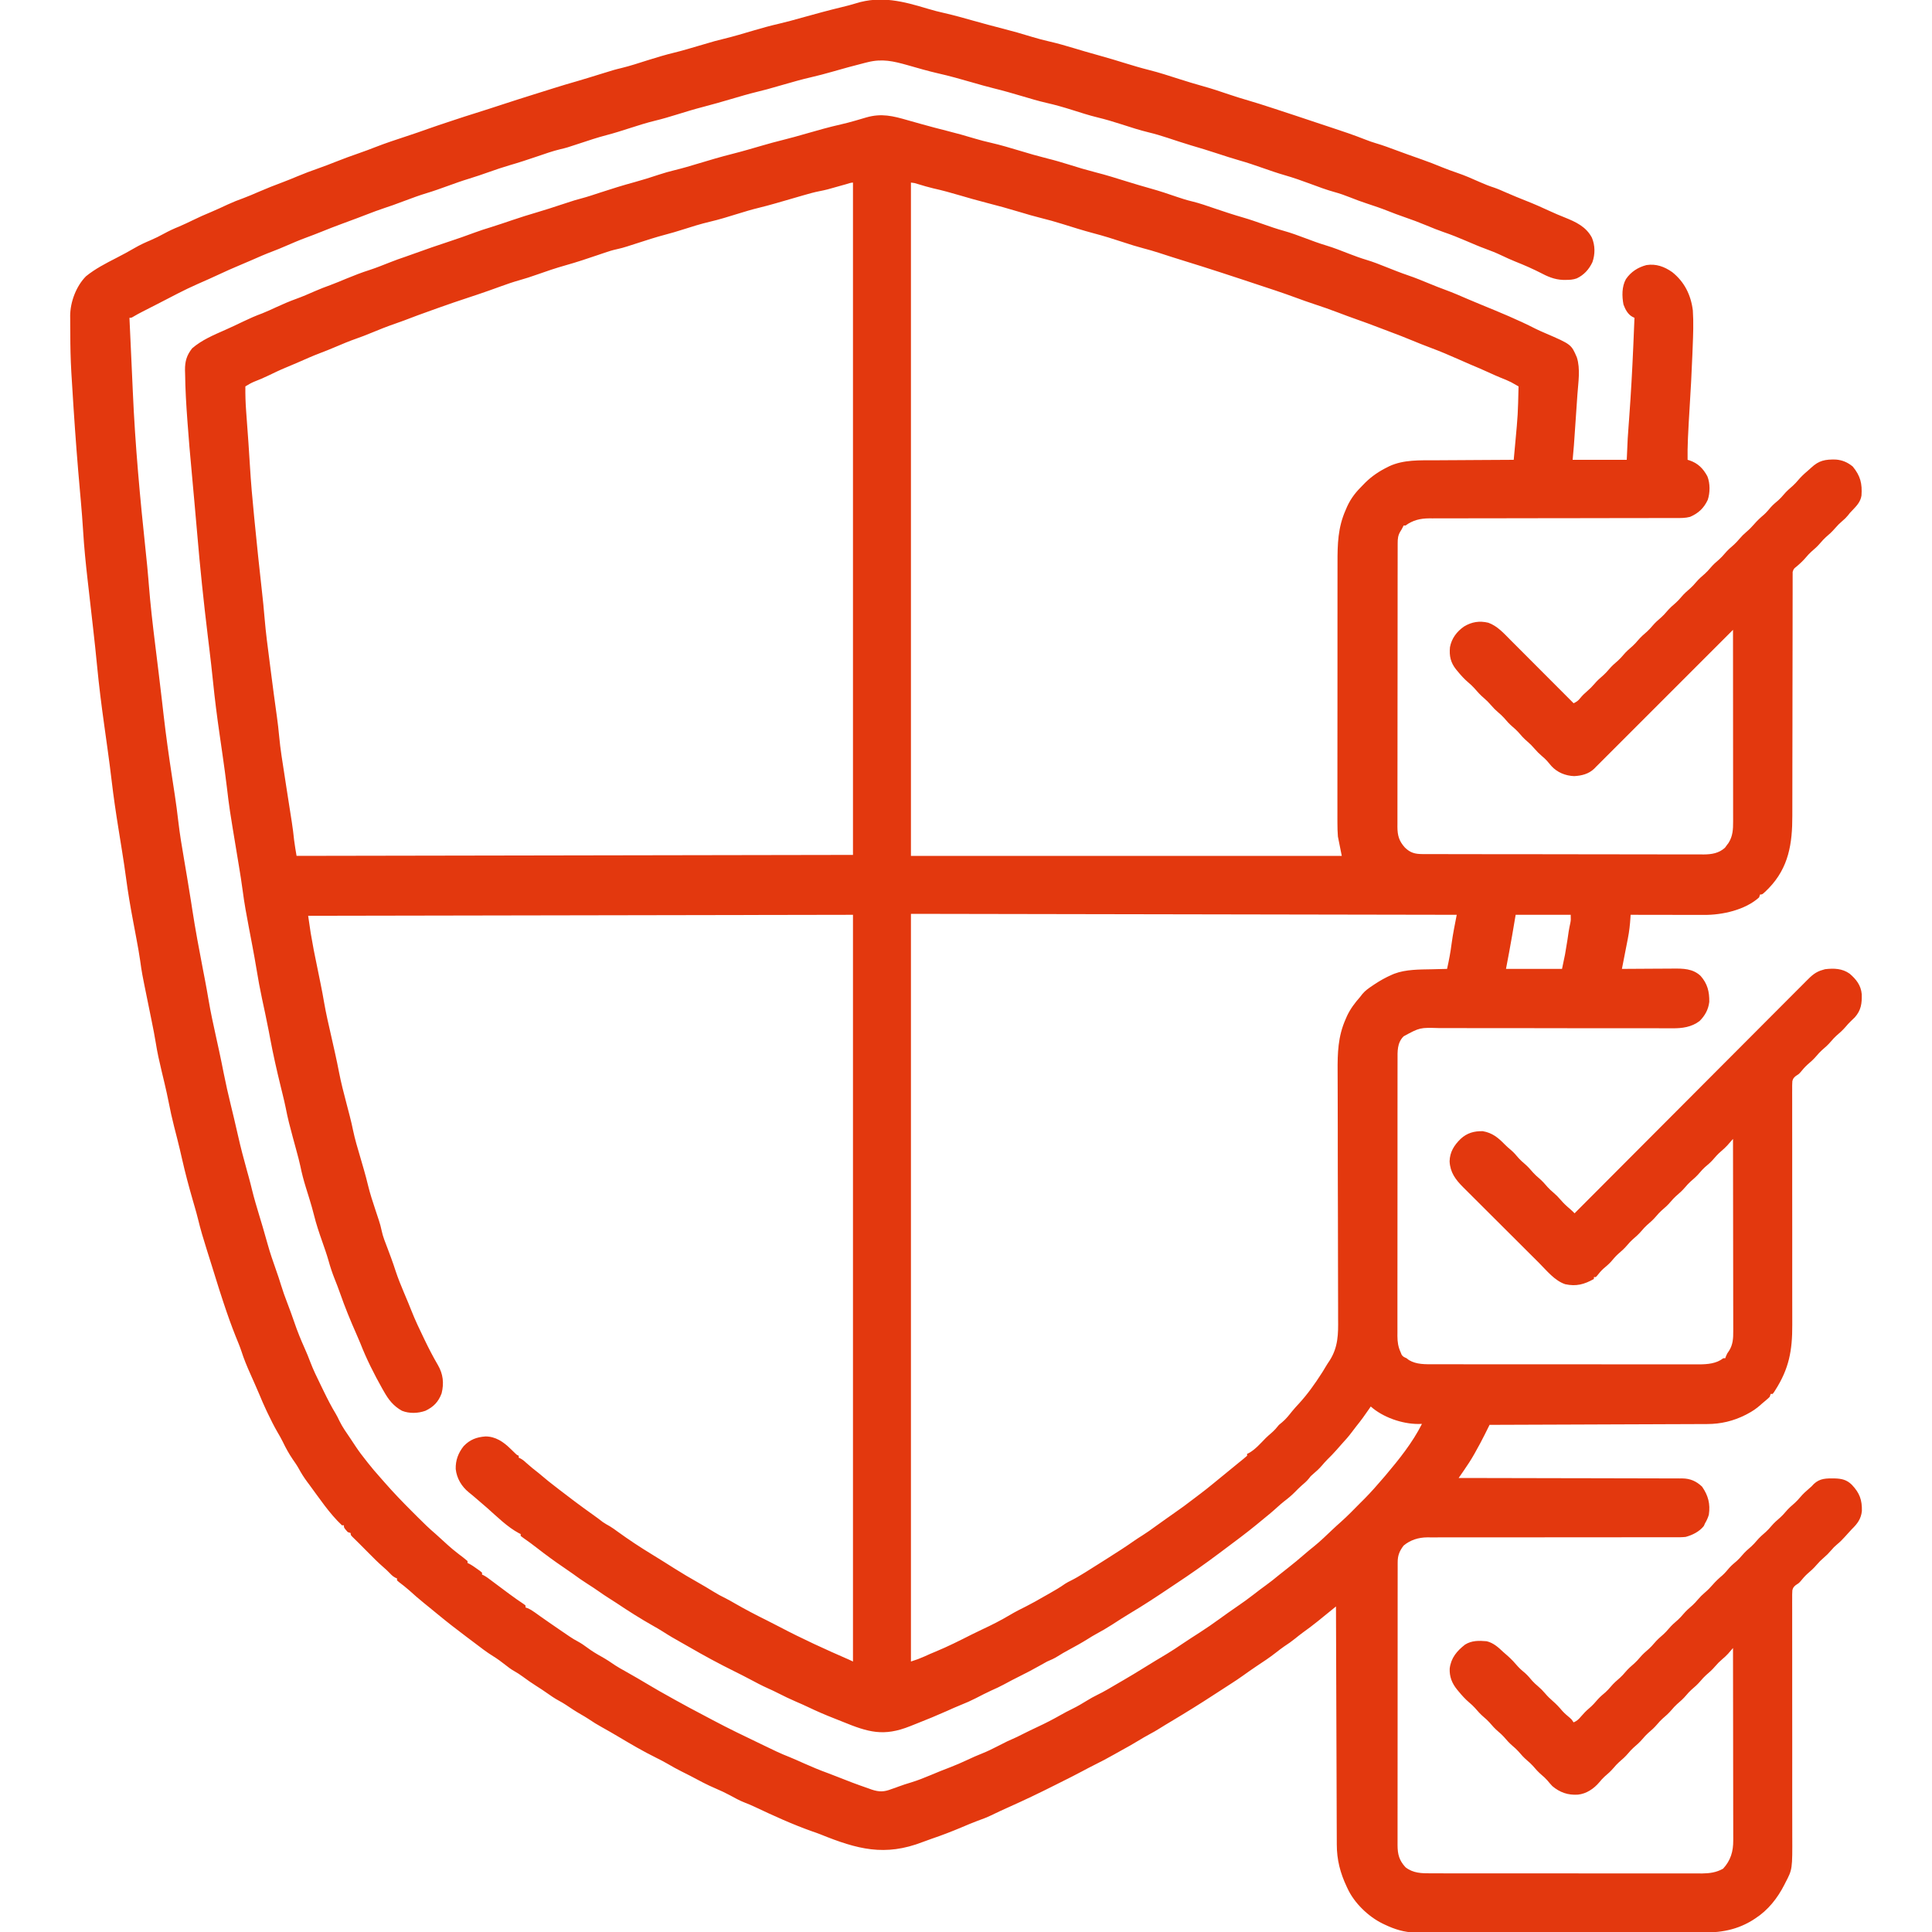 <svg width="2000" height="2000" viewBox="0 0 2000 2000" fill="none" xmlns="http://www.w3.org/2000/svg">
<g clip-path="url(#clip0_10_45)">
<path d="M960.281 9.008C966.061 10.746 971.853 12.266 977.75 13.562C987.929 15.859 997.948 18.718 1007.99 21.54C1017.99 24.348 1028 27.07 1038.06 29.625C1048.22 32.206 1058.27 35.073 1068.28 38.161C1074.23 39.973 1080.19 41.546 1086.25 42.93C1094.92 44.915 1103.42 47.374 1111.94 49.938C1114.94 50.834 1117.95 51.728 1120.96 52.621C1121.68 52.835 1122.4 53.049 1123.14 53.27C1128.1 54.742 1133.07 56.153 1138.06 57.5C1147.32 60.007 1156.48 62.871 1165.65 65.677C1173.52 68.082 1181.38 70.452 1189.37 72.438C1200.07 75.107 1210.53 78.579 1221.03 81.917C1228.99 84.445 1236.95 86.903 1245 89.125C1254.1 91.644 1263.04 94.609 1271.98 97.666C1278.78 99.982 1285.62 102.09 1292.52 104.094C1300 106.273 1307.41 108.65 1314.81 111.062C1316.28 111.538 1317.74 112.013 1319.2 112.488C1333.66 117.188 1348.08 121.997 1362.49 126.825C1367.39 128.465 1372.29 130.087 1377.2 131.699C1389.29 135.679 1401.34 139.71 1413.18 144.401C1416.95 145.885 1420.69 147.237 1424.57 148.359C1431.86 150.484 1438.94 153.193 1446.06 155.812C1449.03 156.898 1451.99 157.983 1454.95 159.066C1455.67 159.328 1456.38 159.589 1457.12 159.859C1462.17 161.704 1467.23 163.496 1472.31 165.25C1479.16 167.624 1485.86 170.316 1492.57 173.044C1497.77 175.148 1503 177.076 1508.31 178.875C1516.38 181.617 1524.13 185.003 1531.9 188.486C1536.8 190.673 1541.66 192.608 1546.77 194.242C1550.89 195.643 1554.84 197.439 1558.81 199.187C1565.81 202.23 1572.83 205.154 1579.94 207.937C1588.19 211.184 1596.27 214.763 1604.32 218.5C1609.37 220.839 1614.45 222.998 1619.62 225.04C1631.35 229.782 1641.79 234.507 1647.94 246.062C1651.31 254.183 1651.37 263.009 1648.5 271.312C1644.98 278.832 1639.74 284.665 1632.21 288.202C1628.37 289.588 1624.68 289.765 1620.62 289.75C1619.76 289.748 1618.89 289.746 1618 289.745C1608.99 289.422 1601.85 286.18 1593.99 282.039C1591.18 280.572 1588.31 279.255 1585.44 277.937C1584.41 277.46 1583.39 276.984 1582.33 276.492C1577.75 274.439 1573.1 272.563 1568.44 270.678C1563.7 268.742 1559.06 266.653 1554.44 264.437C1548.97 261.829 1543.45 259.61 1537.75 257.551C1531.09 255.107 1524.58 252.3 1518.06 249.5C1510.2 246.134 1502.36 242.937 1494.26 240.205C1488.47 238.228 1482.84 235.918 1477.19 233.562C1469.29 230.277 1461.35 227.287 1453.26 224.524C1447.8 222.653 1442.42 220.635 1437.06 218.5C1429.74 215.59 1422.32 213.069 1414.83 210.629C1409.05 208.732 1403.39 206.639 1397.75 204.375C1392.31 202.198 1386.9 200.306 1381.25 198.75C1373.06 196.489 1365.14 193.533 1357.19 190.562C1348.08 187.165 1338.99 183.948 1329.63 181.28C1322.1 179.103 1314.71 176.526 1307.31 173.937C1299.17 171.094 1291.05 168.308 1282.75 165.972C1275.27 163.846 1267.89 161.405 1260.5 159C1251.27 155.998 1242.03 153.082 1232.69 150.41C1228.65 149.223 1224.65 147.927 1220.65 146.621C1219.98 146.403 1219.31 146.185 1218.62 145.96C1215.27 144.865 1211.91 143.764 1208.56 142.652C1202.13 140.537 1195.71 138.619 1189.13 137.035C1179.69 134.764 1170.51 131.77 1161.28 128.782C1152.92 126.083 1144.59 123.58 1136.05 121.526C1127.18 119.361 1118.5 116.528 1109.78 113.782C1101.07 111.04 1092.38 108.539 1083.46 106.526C1074.85 104.556 1066.41 102.01 1057.94 99.5C1048.35 96.665 1038.78 93.887 1029.07 91.521C1021.43 89.645 1013.89 87.453 1006.33 85.284C994.618 81.927 982.932 78.592 971.041 75.929C960.463 73.507 950.044 70.442 939.608 67.476C924.902 63.311 913.296 60.599 898.25 64.375C897.192 64.634 896.134 64.893 895.045 65.16C883.642 68.001 872.329 71.18 861.028 74.396C853.925 76.409 846.827 78.317 839.629 79.961C830.134 82.133 820.796 84.807 811.437 87.5C792.847 92.838 792.847 92.838 783.961 95.004C774.955 97.203 766.079 99.82 757.187 102.437C747.602 105.257 738.017 108.028 728.344 110.531C718.894 112.979 709.581 115.8 700.262 118.7C692.907 120.984 685.566 123.159 678.078 124.965C669.397 127.065 660.933 129.758 652.437 132.5C644.158 135.165 635.906 137.812 627.484 139.996C618.393 142.363 609.52 145.338 600.607 148.294C586.613 152.924 586.613 152.924 580.055 154.473C571.973 156.399 564.168 159.196 556.312 161.875C546.642 165.166 536.973 168.348 527.156 171.178C520.099 173.228 513.18 175.618 506.25 178.062C499.39 180.474 492.541 182.866 485.578 184.965C478.127 187.222 470.82 189.856 463.5 192.5C456.197 195.137 448.911 197.766 441.472 200C434.181 202.198 427.068 204.837 419.937 207.5C405.738 212.787 405.738 212.787 398.945 215.012C392.193 217.23 385.572 219.766 378.937 222.312C376.365 223.296 373.792 224.277 371.219 225.258C370.591 225.497 369.963 225.736 369.317 225.983C364.206 227.929 359.077 229.818 353.937 231.687C346.653 234.344 339.453 237.186 332.265 240.093C327.226 242.126 322.165 244.07 317.062 245.937C309.78 248.613 302.678 251.668 295.562 254.756C290.949 256.753 286.336 258.682 281.625 260.437C274.493 263.113 267.542 266.196 260.571 269.259C255.736 271.382 250.893 273.468 246.012 275.48C240.063 277.947 234.216 280.604 228.375 283.312C220.479 286.957 212.575 290.572 204.587 294.011C190.61 300.123 177.122 307.461 163.55 314.411C160.779 315.83 158.005 317.246 155.232 318.662C153.453 319.573 151.674 320.483 149.894 321.394C148.663 322.023 148.663 322.023 147.407 322.663C144.23 324.293 141.119 325.927 138.069 327.788C136 329 136 329 134 329C134.741 345.438 135.495 361.876 136.269 378.312C136.687 387.196 137.093 396.08 137.473 404.965C139.883 460.773 145.036 516.44 150.958 571.976C151.955 581.371 152.922 590.762 153.662 600.181C153.718 600.894 153.774 601.608 153.832 602.343C153.889 603.068 153.946 603.794 154.005 604.541C155.66 625.579 158.069 646.491 160.667 667.432C161.225 671.944 161.776 676.456 162.328 680.969C162.546 682.749 162.763 684.529 162.981 686.309C163.088 687.18 163.194 688.051 163.304 688.949C163.623 691.554 163.943 694.158 164.263 696.763C165.397 706.002 166.507 715.243 167.562 724.492C168.04 728.662 168.519 732.831 169 737C169.142 738.235 169.284 739.47 169.431 740.743C171.879 761.9 174.834 782.949 178.062 804C178.933 809.687 179.8 815.374 180.66 821.062C180.765 821.753 180.869 822.443 180.977 823.154C182.314 832.007 183.503 840.865 184.512 849.762C186.082 863.531 188.412 877.156 190.75 890.812C191.543 895.482 192.331 900.153 193.119 904.823C193.344 906.155 193.569 907.487 193.794 908.819C195.192 917.086 196.549 925.358 197.824 933.645C197.96 934.529 198.096 935.414 198.237 936.326C198.505 938.068 198.773 939.811 199.041 941.553C202.244 962.326 206.105 982.961 210.093 1003.6C210.545 1005.94 210.997 1008.27 211.449 1010.61C211.781 1012.33 211.781 1012.33 212.119 1014.07C213.499 1021.25 214.776 1028.44 215.992 1035.64C218.086 1047.97 220.746 1060.17 223.437 1072.37C224.376 1076.65 225.312 1080.93 226.246 1085.21C226.477 1086.27 226.708 1087.32 226.945 1088.41C228.562 1095.86 230.07 1103.32 231.539 1110.79C233.731 1121.91 236.258 1132.93 238.937 1143.94C239.822 1147.6 240.704 1151.27 241.586 1154.93C241.799 1155.81 242.012 1156.7 242.231 1157.6C243.666 1163.57 245.041 1169.54 246.381 1175.52C249.144 1187.85 252.366 1200.02 255.754 1212.19C256.12 1213.5 256.486 1214.82 256.851 1216.13C257.032 1216.78 257.214 1217.43 257.4 1218.11C258.66 1222.67 259.815 1227.25 260.937 1231.86C263.114 1240.72 265.734 1249.45 268.375 1258.19C269.361 1261.47 270.345 1264.75 271.328 1268.03C271.565 1268.82 271.803 1269.61 272.047 1270.43C273.812 1276.33 275.485 1282.25 277.125 1288.19C279.622 1297.15 282.645 1305.92 285.754 1314.68C287.619 1319.95 289.393 1325.21 291.004 1330.56C292.856 1336.67 295.021 1342.61 297.312 1348.56C299.851 1355.23 302.336 1361.89 304.62 1368.65C307.743 1377.88 311.376 1386.8 315.361 1395.7C317.477 1400.43 319.454 1405.17 321.25 1410.03C324.26 1417.96 327.953 1425.52 331.683 1433.13C332.873 1435.56 334.052 1437.99 335.23 1440.43C339.069 1448.32 343.012 1456.05 347.564 1463.55C348.955 1465.92 350.155 1468.32 351.312 1470.81C354.49 1477.33 358.67 1483.19 362.751 1489.16C364.595 1491.88 366.387 1494.63 368.187 1497.37C371.57 1502.45 375.183 1507.25 379 1512C379.638 1512.81 380.276 1513.62 380.933 1514.46C384.836 1519.41 388.867 1524.19 393.082 1528.87C394.828 1530.81 396.542 1532.77 398.25 1534.75C407.404 1545.2 417.017 1555.18 426.856 1564.99C428.766 1566.89 430.67 1568.8 432.574 1570.71C438.548 1576.69 444.545 1582.54 451 1588C452.839 1589.66 454.672 1591.33 456.5 1593C458.333 1594.67 460.166 1596.33 462 1598C462.656 1598.6 463.312 1599.19 463.988 1599.81C467.107 1602.59 470.297 1605.25 473.605 1607.8C474.566 1608.55 474.566 1608.55 475.545 1609.31C476.835 1610.3 478.13 1611.29 479.429 1612.27C480.988 1613.47 482.499 1614.73 484 1616C484 1616.66 484 1617.32 484 1618C484.541 1618.25 485.083 1618.49 485.64 1618.75C488.528 1620.28 491.098 1622.09 493.75 1624C494.735 1624.7 495.72 1625.4 496.734 1626.12C497.482 1626.74 498.23 1627.36 499 1628C499 1628.66 499 1629.32 499 1630C499.833 1630.38 499.833 1630.38 500.683 1630.77C503.372 1632.2 505.642 1633.9 508.062 1635.75C513.555 1639.91 519.077 1644.03 524.625 1648.12C525.444 1648.73 526.263 1649.34 527.107 1649.96C532.157 1653.68 537.247 1657.31 542.48 1660.77C542.982 1661.17 543.483 1661.58 544 1662C544 1662.66 544 1663.32 544 1664C544.728 1664.26 545.456 1664.53 546.207 1664.8C549.017 1666.01 551.213 1667.4 553.687 1669.19C554.569 1669.82 555.451 1670.45 556.359 1671.1C557.231 1671.73 558.102 1672.35 559 1673C565.539 1677.63 572.139 1682.16 578.75 1686.69C579.975 1687.53 579.975 1687.53 581.224 1688.38C583.481 1689.92 585.74 1691.46 588 1693C588.582 1693.4 589.165 1693.79 589.765 1694.2C592.502 1696.06 595.255 1697.73 598.187 1699.25C601.749 1701.19 604.946 1703.38 608.187 1705.81C612.836 1709.27 617.669 1712.19 622.726 1714.99C627.664 1717.75 632.338 1720.82 636.988 1724.04C640.124 1726.08 643.329 1727.89 646.606 1729.68C650.585 1731.87 654.509 1734.16 658.437 1736.44C659.694 1737.17 659.694 1737.17 660.976 1737.91C665.066 1740.28 669.145 1742.67 673.187 1745.12C679.313 1748.83 685.571 1752.3 691.822 1755.78C694.004 1757 696.184 1758.23 698.363 1759.45C708.387 1765.06 718.508 1770.47 728.69 1775.79C731.654 1777.34 734.608 1778.92 737.562 1780.49C754.063 1789.28 770.892 1797.37 787.752 1805.44C789.806 1806.43 791.859 1807.41 793.912 1808.4C796.46 1809.62 799.011 1810.84 801.562 1812.06C802.28 1812.41 802.998 1812.75 803.737 1813.11C808.199 1815.23 812.72 1817.1 817.315 1818.91C822.309 1820.93 827.207 1823.18 832.125 1825.37C840.306 1829 848.48 1832.45 856.898 1835.49C859.993 1836.61 863.049 1837.81 866.101 1839.04C876.883 1843.39 887.752 1847.48 898.75 1851.25C899.903 1851.67 901.057 1852.09 902.245 1852.52C910.184 1855.16 915.241 1855.06 923 1852C924.214 1851.59 925.428 1851.18 926.68 1850.75C927.734 1850.36 928.788 1849.97 929.875 1849.56C934.249 1847.93 938.625 1846.51 943.101 1845.18C950.084 1843.05 956.77 1840.38 963.5 1837.56C965.76 1836.62 968.02 1835.69 970.281 1834.75C971.948 1834.06 971.948 1834.06 973.649 1833.36C976.964 1832.01 980.298 1830.73 983.644 1829.47C989.61 1827.19 995.401 1824.63 1001.19 1821.94C1006.41 1819.51 1011.61 1817.12 1016.98 1815.04C1022.56 1812.84 1027.85 1810.17 1033.19 1807.44C1043.78 1802.05 1043.78 1802.05 1047.72 1800.39C1051.31 1798.87 1054.78 1797.14 1058.25 1795.37C1063.46 1792.74 1068.7 1790.19 1073.99 1787.73C1082.09 1783.97 1089.94 1779.92 1097.72 1775.52C1101.82 1773.2 1105.94 1770.99 1110.19 1768.94C1115.52 1766.34 1120.53 1763.33 1125.58 1760.24C1128.91 1758.22 1132.23 1756.31 1135.75 1754.62C1143.34 1750.97 1150.52 1746.55 1157.78 1742.3C1159.67 1741.2 1161.55 1740.1 1163.44 1739.01C1170.07 1735.18 1176.6 1731.2 1183.11 1727.17C1186.79 1724.89 1190.49 1722.63 1194.19 1720.37C1195.36 1719.66 1195.36 1719.66 1196.56 1718.92C1200.35 1716.6 1204.16 1714.31 1208 1712.06C1213.5 1708.78 1218.79 1705.17 1224.1 1701.61C1229.92 1697.71 1235.78 1693.89 1241.69 1690.13C1248.8 1685.55 1255.74 1680.8 1262.56 1675.81C1268.53 1671.48 1274.53 1667.22 1280.62 1663.06C1286.58 1658.99 1292.4 1654.81 1298.09 1650.37C1302.13 1647.2 1306.2 1644.12 1310.37 1641.12C1315.09 1637.72 1319.59 1634.12 1324.06 1630.41C1327.27 1627.78 1330.54 1625.23 1333.81 1622.69C1339.33 1618.39 1344.68 1613.92 1349.97 1609.33C1353.36 1606.39 1356.8 1603.54 1360.31 1600.75C1366.86 1595.44 1372.9 1589.58 1379 1583.78C1381.95 1580.98 1384.94 1578.24 1388 1575.56C1395.03 1569.31 1401.56 1562.52 1408.17 1555.84C1409.68 1554.32 1411.19 1552.82 1412.71 1551.32C1419.44 1544.51 1425.77 1537.27 1432 1530C1432.72 1529.15 1433.45 1528.31 1434.2 1527.44C1448.19 1510.88 1462.24 1493.44 1472 1474C1470.68 1474.03 1469.37 1474.06 1468.02 1474.09C1451.28 1474.05 1431.53 1467.16 1419 1456C1418.44 1456.82 1417.89 1457.64 1417.31 1458.49C1413.03 1464.77 1408.64 1470.85 1403.83 1476.74C1402.17 1478.79 1400.61 1480.87 1399.06 1483C1396.03 1487.08 1392.65 1490.81 1389.23 1494.55C1387.26 1496.72 1385.34 1498.91 1383.44 1501.12C1380.43 1504.58 1377.23 1507.79 1373.97 1511C1372.05 1512.95 1370.27 1514.97 1368.5 1517.06C1365.52 1520.54 1362.26 1523.46 1358.77 1526.42C1356.85 1528.05 1356.85 1528.05 1355 1530.5C1352.67 1533.41 1350.04 1535.63 1347.2 1538.05C1344.88 1540.11 1342.73 1542.28 1340.56 1544.5C1337.02 1548.09 1333.33 1551.17 1329.31 1554.2C1326.81 1556.15 1324.47 1558.23 1322.12 1560.37C1316.91 1565.13 1311.48 1569.57 1306 1574C1304.21 1575.48 1302.42 1576.96 1300.62 1578.44C1289.98 1587.14 1278.94 1595.33 1267.93 1603.56C1265.89 1605.08 1263.86 1606.61 1261.83 1608.13C1247.29 1619.04 1232.43 1629.49 1217.26 1639.5C1214.6 1641.27 1211.94 1643.05 1209.29 1644.83C1196.44 1653.45 1183.53 1661.92 1170.24 1669.84C1163.83 1673.67 1157.57 1677.73 1151.3 1681.79C1145.79 1685.33 1140.2 1688.59 1134.43 1691.68C1131.56 1693.24 1128.81 1694.93 1126.06 1696.69C1119.57 1700.74 1112.89 1704.42 1106.15 1708.06C1102.3 1710.15 1098.52 1712.27 1094.83 1714.64C1091.36 1716.85 1087.8 1718.41 1084 1720C1081.15 1721.5 1078.36 1723.09 1075.56 1724.69C1069.12 1728.32 1062.62 1731.76 1055.99 1735.02C1050.26 1737.84 1044.63 1740.82 1039.02 1743.86C1034.89 1746.07 1030.7 1748.04 1026.4 1749.91C1020.93 1752.39 1015.61 1755.2 1010.26 1757.93C1005.11 1760.54 999.955 1762.89 994.575 1764.98C989.694 1766.92 984.921 1769.11 980.125 1771.25C969.956 1775.75 959.725 1780.03 949.364 1784.07C946.954 1785.02 944.551 1785.98 942.148 1786.94C914.703 1797.89 898.969 1793.27 872.1 1782.26C869.254 1781.1 866.4 1779.97 863.539 1778.85C854.213 1775.2 845.108 1771.27 836.082 1766.93C832.078 1765.02 828.017 1763.25 823.937 1761.5C817.722 1758.83 811.669 1755.9 805.637 1752.83C802.065 1751.02 798.485 1749.29 794.812 1747.69C788.395 1744.83 782.226 1741.49 776.017 1738.21C770.856 1735.49 765.676 1732.82 760.437 1730.25C744.415 1722.34 728.597 1713.8 713.152 1704.82C710.779 1703.45 708.399 1702.1 706.004 1700.77C699.122 1696.94 692.371 1693.03 685.765 1688.74C682.605 1686.75 679.376 1684.9 676.125 1683.06C663.197 1675.76 650.632 1667.81 638.308 1659.53C635.749 1657.83 633.159 1656.2 630.562 1654.56C627.039 1652.33 623.588 1650.04 620.187 1647.62C616.222 1644.81 612.167 1642.17 608.062 1639.56C602.949 1636.31 598.022 1632.89 593.152 1629.28C589.917 1626.94 586.629 1624.7 583.322 1622.47C573.932 1616.12 564.873 1609.45 555.932 1602.49C551.365 1598.96 546.758 1595.52 542 1592.25C541.01 1591.51 540.02 1590.76 539 1590C539 1589.34 539 1588.68 539 1588C538.178 1587.63 538.178 1587.63 537.34 1587.25C525.185 1580.77 514.481 1569.98 504.219 1560.94C501.798 1558.82 499.358 1556.73 496.914 1554.65C495.68 1553.59 494.449 1552.53 493.221 1551.47C490.615 1549.22 488.008 1547.01 485.308 1544.87C477.885 1538.85 472.792 1530.4 471.762 1520.77C471.483 1511.78 474.388 1504.06 480 1497C486.454 1490.28 493.337 1487.68 502.555 1487C512.978 1487 521.213 1492.64 528.375 1499.69C529.589 1500.86 530.805 1502.03 532.023 1503.2C532.548 1503.71 533.073 1504.23 533.615 1504.76C535 1506.11 535 1506.11 537 1507C537 1507.66 537 1508.32 537 1509C537.86 1509.38 537.86 1509.38 538.738 1509.77C541.26 1511.14 543.083 1512.74 545.187 1514.69C548.955 1518.11 552.842 1521.26 556.883 1524.35C558.808 1525.85 560.66 1527.4 562.5 1529C565.709 1531.79 569.031 1534.4 572.398 1537C574.667 1538.74 576.926 1540.5 579.183 1542.27C583.981 1546 588.824 1549.67 593.687 1553.31C594.99 1554.29 594.99 1554.29 596.319 1555.29C601.982 1559.52 607.686 1563.69 613.46 1567.77C617.059 1570.32 620.592 1572.93 624.058 1575.65C626.343 1577.24 628.753 1578.56 631.177 1579.92C634.022 1581.6 636.649 1583.55 639.312 1585.5C650.799 1593.82 662.617 1601.65 674.738 1609.02C678.448 1611.27 682.132 1613.57 685.812 1615.87C686.488 1616.3 687.163 1616.72 687.859 1617.15C691.192 1619.24 694.52 1621.33 697.836 1623.44C706.227 1628.76 714.759 1633.77 723.408 1638.66C728.401 1641.49 733.323 1644.39 738.187 1647.44C742.483 1650.12 746.809 1652.47 751.367 1654.67C754.502 1656.25 757.523 1657.99 760.562 1659.75C771.592 1666.12 782.883 1672 794.303 1677.64C798.572 1679.76 802.805 1681.94 807.023 1684.16C830.527 1696.51 854.569 1707.51 878.922 1718.08C880.296 1718.69 881.656 1719.33 883 1720C883 1464.91 883 1209.82 883 947C696.88 947.33 510.76 947.66 319 948C321.542 965.876 321.542 965.876 324.812 983.578C325.202 985.507 325.592 987.436 325.982 989.365C326.515 991.999 327.055 994.632 327.594 997.265C328.8 1003.16 329.993 1009.06 331.187 1014.95C331.442 1016.21 331.697 1017.46 331.96 1018.76C333.232 1025.05 334.445 1031.35 335.504 1037.68C337.525 1049.49 340.299 1061.14 342.937 1072.81C343.991 1077.48 345.042 1082.16 346.09 1086.83C346.345 1087.97 346.6 1089.11 346.863 1090.28C348.351 1096.95 349.737 1103.62 351.031 1110.33C353.096 1120.96 355.813 1131.41 358.562 1141.87C359.526 1145.56 360.485 1149.24 361.441 1152.93C361.672 1153.82 361.902 1154.7 362.139 1155.62C363.37 1160.4 364.49 1165.18 365.469 1170.02C367.419 1179.44 370.241 1188.64 372.937 1197.87C373.992 1201.5 375.043 1205.12 376.09 1208.74C376.345 1209.62 376.6 1210.51 376.863 1211.42C378.369 1216.66 379.752 1221.92 381.027 1227.23C383.118 1235.78 385.84 1244.09 388.625 1252.44C389.601 1255.37 390.574 1258.31 391.539 1261.25C391.768 1261.94 391.997 1262.64 392.234 1263.36C393.333 1266.76 394.319 1270.12 395.004 1273.62C396.315 1280.18 398.958 1286.38 401.312 1292.62C402.27 1295.18 403.224 1297.73 404.176 1300.29C404.532 1301.24 404.532 1301.24 404.896 1302.22C406.531 1306.64 408.031 1311.08 409.488 1315.56C411.935 1322.99 414.832 1330.17 417.875 1337.37C418.685 1339.3 419.494 1341.24 420.303 1343.17C421.082 1345.02 421.861 1346.88 422.641 1348.74C423.713 1351.31 424.76 1353.89 425.773 1356.49C429.668 1366.45 434.291 1376.06 438.937 1385.69C439.275 1386.39 439.612 1387.09 439.959 1387.81C444.114 1396.44 448.505 1404.86 453.338 1413.13C458.704 1422.41 459.789 1431.81 457.156 1442.39C453.873 1451.22 448.833 1456.42 440.375 1460.44C432.696 1463.17 423.756 1463.48 416.125 1460.44C407.347 1455.57 402.224 1449.02 397.375 1440.37C396.787 1439.35 396.198 1438.32 395.592 1437.26C387.161 1422.27 379.289 1406.64 373.051 1390.62C371.797 1387.49 370.444 1384.42 369.082 1381.34C362.857 1367.26 357.062 1353.18 351.992 1338.64C350.212 1333.54 348.262 1328.52 346.25 1323.5C343.851 1317.46 341.864 1311.42 340.124 1305.16C338.241 1298.53 335.962 1292.04 333.673 1285.54C330.428 1276.31 327.304 1267.12 324.977 1257.61C323.671 1252.36 322.172 1247.17 320.586 1242C320.365 1241.28 320.145 1240.56 319.918 1239.81C318.809 1236.21 317.691 1232.6 316.564 1229C314.297 1221.69 312.395 1214.45 310.871 1206.95C309.825 1202.03 308.499 1197.18 307.187 1192.32C306.93 1191.36 306.674 1190.41 306.409 1189.43C305.34 1185.48 304.265 1181.54 303.188 1177.59C300.412 1167.4 297.741 1157.28 295.783 1146.89C294.827 1142.14 293.699 1137.44 292.547 1132.74C292.324 1131.83 292.101 1130.92 291.871 1129.98C291.406 1128.07 290.94 1126.17 290.473 1124.27C286.434 1107.75 282.698 1091.23 279.57 1074.52C279.298 1073.06 279.026 1071.61 278.754 1070.16C278.618 1069.44 278.482 1068.71 278.342 1067.96C277.21 1061.98 275.976 1056.02 274.715 1050.06C274.516 1049.12 274.317 1048.18 274.112 1047.21C273.147 1042.66 272.175 1038.11 271.195 1033.57C269.063 1023.6 267.223 1013.61 265.59 1003.55C264.279 995.518 262.822 987.519 261.308 979.523C261.075 978.285 260.841 977.047 260.6 975.771C259.639 970.696 258.676 965.622 257.706 960.549C255.249 947.669 252.859 934.826 251.196 921.818C250.074 913.192 248.675 904.616 247.258 896.035C247.133 895.279 247.008 894.522 246.88 893.743C246.364 890.615 245.847 887.487 245.33 884.359C237.429 836.59 237.429 836.59 234.874 815.104C233.601 804.457 232.148 793.841 230.629 783.227C230.408 781.68 230.187 780.134 229.966 778.588C229.079 772.382 228.191 766.176 227.288 759.972C224.652 741.864 222.36 723.762 220.511 705.556C219.339 694.038 218.028 682.543 216.633 671.051C216.428 669.36 216.223 667.669 216.019 665.978C215.707 663.404 215.396 660.831 215.084 658.257C210.798 622.84 207.077 587.427 204.095 551.878C203.172 540.888 202.188 529.905 201.187 518.922C201.031 517.201 200.874 515.48 200.717 513.759C200.64 512.907 200.562 512.055 200.482 511.177C200.405 510.325 200.327 509.473 200.247 508.595C200.131 507.317 200.131 507.317 200.012 506.013C195.76 459.284 195.76 459.284 194.125 437.312C194.069 436.569 194.014 435.826 193.956 435.06C192.77 419.043 191.818 402.999 191.625 386.937C191.587 385.724 191.55 384.51 191.512 383.26C191.422 374.092 193.234 367.773 198.93 360.555C208.949 351.903 221.16 346.81 233.158 341.505C239.479 338.709 245.714 335.759 251.937 332.75C258.354 329.659 264.75 326.846 271.445 324.402C276.323 322.478 281.054 320.263 285.812 318.062C292.775 314.851 299.726 311.855 306.941 309.262C313.54 306.868 319.956 304.07 326.381 301.246C331.555 298.987 336.766 296.974 342.083 295.076C347.535 293.065 352.882 290.788 358.25 288.562C366.408 285.207 374.506 282.033 382.918 279.379C389.96 277.08 396.831 274.26 403.729 271.564C409.035 269.496 414.335 267.507 419.751 265.747C423.245 264.586 426.696 263.308 430.155 262.045C441.41 257.935 452.727 254.055 464.105 250.305C473.322 247.265 482.475 244.097 491.561 240.687C497.131 238.613 502.753 236.826 508.441 235.102C512.277 233.914 516.085 232.659 519.89 231.379C520.572 231.15 521.254 230.921 521.956 230.685C524.749 229.745 527.541 228.802 530.332 227.857C538.704 225.025 547.095 222.346 555.585 219.889C564.316 217.351 572.94 214.489 581.577 211.651C595.5 207.084 595.5 207.084 601.531 205.492C608.085 203.762 614.496 201.596 620.93 199.473C632.903 195.528 644.89 191.8 657.059 188.5C665.453 186.206 673.725 183.594 681.979 180.839C687.477 179.029 692.992 177.464 698.617 176.098C706.734 174.125 714.711 171.768 722.702 169.341C734.489 165.766 746.278 162.293 758.225 159.282C768.658 156.63 778.985 153.605 789.321 150.601C796.143 148.625 802.967 146.722 809.867 145.035C818.197 142.998 826.43 140.649 834.672 138.283C846.545 134.88 858.397 131.483 870.455 128.792C875.447 127.662 880.359 126.349 885.277 124.93C885.919 124.746 886.561 124.562 887.222 124.372C890.389 123.463 893.55 122.54 896.705 121.589C912.55 117.017 924.394 120.054 939.812 124.5C942.772 125.335 945.733 126.164 948.694 126.993C950.668 127.546 952.641 128.101 954.614 128.658C962.961 131.009 971.343 133.19 979.75 135.312C989.752 137.852 999.683 140.555 1009.55 143.568C1014.96 145.199 1020.4 146.575 1025.91 147.828C1035.92 150.121 1045.73 153.055 1055.56 156C1069.84 160.285 1069.84 160.285 1084.26 164.066C1091.67 165.873 1098.94 168.026 1106.22 170.288C1120.19 174.628 1120.19 174.628 1134.31 178.437C1145.22 181.17 1155.93 184.602 1166.67 187.917C1174.78 190.416 1182.89 192.862 1191.06 195.125C1200.3 197.688 1209.36 200.723 1218.42 203.842C1223.48 205.57 1228.49 207.172 1233.7 208.402C1241.87 210.363 1249.75 213.168 1257.69 215.875C1267.36 219.167 1277.03 222.349 1286.85 225.178C1293.89 227.222 1300.78 229.616 1307.69 232.062C1314.73 234.556 1321.75 236.974 1328.95 238.965C1336.48 241.067 1343.76 243.742 1351.06 246.5C1358.17 249.173 1365.25 251.826 1372.53 254C1380.92 256.517 1389.02 259.758 1397.18 262.934C1402.93 265.147 1408.65 267.249 1414.55 269.008C1421.45 271.071 1428.07 273.684 1434.75 276.375C1442.41 279.435 1450.06 282.465 1457.87 285.125C1465.35 287.678 1472.62 290.659 1479.92 293.684C1485.26 295.897 1490.63 298.018 1496.06 300C1504.12 302.952 1511.97 306.367 1519.84 309.777C1524.37 311.738 1528.93 313.635 1533.5 315.5C1552.47 323.258 1571.57 331.083 1589.82 340.445C1593.04 342.018 1596.29 343.444 1599.58 344.86C1626.58 356.509 1626.58 356.509 1632.37 370C1636.16 381.883 1633.81 395.969 1632.94 408.266C1632.83 409.877 1632.72 411.488 1632.61 413.099C1632.38 416.448 1632.15 419.796 1631.92 423.143C1631.62 427.405 1631.33 431.667 1631.04 435.928C1630.76 440.041 1630.47 444.153 1630.19 448.266C1630.14 449.033 1630.09 449.8 1630.03 450.591C1629.88 452.793 1629.73 454.995 1629.57 457.196C1629.49 458.441 1629.4 459.686 1629.31 460.969C1628.92 465.983 1628.46 470.991 1628 476C1646.48 476 1664.96 476 1684 476C1684.33 468.74 1684.66 461.48 1685 454C1685.27 449.835 1685.55 445.679 1685.87 441.519C1686.03 439.292 1686.19 437.065 1686.36 434.837C1686.44 433.694 1686.53 432.55 1686.61 431.372C1688.38 407.219 1689.71 383.068 1690.75 358.875C1690.78 358.122 1690.81 357.369 1690.85 356.593C1691.24 347.396 1691.63 338.198 1692 329C1691.37 328.704 1690.75 328.409 1690.1 328.104C1685.17 325.513 1682.48 320.306 1680.62 315.25C1678.98 306.722 1678.82 296.678 1683.15 288.945C1688.29 281.395 1695.59 276.699 1704.39 274.406C1714.39 272.847 1722.96 276.012 1731.06 281.687C1743.72 291.749 1750.42 305.341 1752.42 321.33C1753.27 334.016 1752.76 346.619 1752.25 359.312C1752.16 361.733 1752.06 364.154 1751.97 366.574C1751.24 385.275 1750.23 403.956 1749.05 422.634C1748.43 432.578 1747.85 442.519 1747.41 452.473C1747.35 453.883 1747.35 453.883 1747.29 455.321C1747 462.218 1746.88 469.096 1747 476C1747.63 476.184 1748.26 476.369 1748.91 476.559C1757.74 479.551 1763.09 484.964 1767.5 493.125C1770.39 500.435 1770.33 509.989 1767.87 517.437C1763.87 526.006 1758.19 531.343 1749.56 535.047C1744.64 536.364 1739.98 536.278 1734.91 536.258C1733.22 536.264 1733.22 536.264 1731.51 536.269C1727.75 536.279 1723.99 536.275 1720.23 536.271C1717.54 536.276 1714.85 536.281 1712.15 536.287C1706.35 536.299 1700.55 536.304 1694.74 536.305C1686.34 536.306 1677.94 536.321 1669.54 536.34C1655.89 536.371 1642.25 536.395 1628.6 536.413C1627.79 536.414 1626.97 536.415 1626.13 536.417C1617.03 536.428 1607.92 536.439 1598.82 536.447C1595.52 536.45 1592.22 536.453 1588.92 536.456C1588.1 536.457 1587.29 536.458 1586.45 536.459C1572.86 536.472 1559.27 536.496 1545.68 536.53C1537.3 536.55 1528.93 536.561 1520.55 536.558C1514.81 536.557 1509.06 536.567 1503.32 536.585C1500.01 536.595 1496.7 536.598 1493.39 536.592C1489.79 536.586 1486.2 536.598 1482.6 536.615C1481.57 536.609 1480.53 536.602 1479.46 536.596C1470.14 536.675 1462.57 538.513 1455 544C1454.34 544 1453.68 544 1453 544C1452.6 544.835 1452.6 544.835 1452.19 545.688C1451 548 1451 548 1449.44 550.5C1447.17 554.447 1446.87 557.768 1446.87 562.283C1446.86 563.359 1446.86 564.436 1446.86 565.545C1446.86 567.318 1446.86 567.318 1446.86 569.127C1446.86 570.383 1446.85 571.639 1446.85 572.933C1446.84 576.423 1446.84 579.912 1446.84 583.401C1446.84 587.163 1446.83 590.925 1446.82 594.688C1446.81 602.915 1446.8 611.142 1446.8 619.369C1446.8 624.506 1446.79 629.642 1446.79 634.779C1446.78 648.999 1446.77 663.22 1446.76 677.44C1446.76 678.806 1446.76 678.806 1446.76 680.198C1446.76 681.111 1446.76 682.023 1446.76 682.963C1446.76 684.812 1446.76 686.66 1446.76 688.509C1446.76 689.426 1446.76 690.343 1446.76 691.288C1446.75 706.149 1446.74 721.011 1446.71 735.872C1446.69 751.129 1446.68 766.385 1446.68 781.642C1446.68 790.209 1446.67 798.775 1446.65 807.342C1446.64 814.636 1446.63 821.93 1446.64 829.224C1446.64 832.945 1446.64 836.666 1446.63 840.388C1446.61 844.423 1446.62 848.457 1446.63 852.492C1446.62 854.255 1446.62 854.255 1446.61 856.054C1446.66 864.994 1448.31 870.725 1454.39 877.426C1459.9 882.818 1464.89 884.12 1472.37 884.134C1473.44 884.139 1474.51 884.143 1475.61 884.148C1476.78 884.148 1477.95 884.147 1479.15 884.147C1481.02 884.153 1481.02 884.153 1482.93 884.158C1486.39 884.168 1489.85 884.172 1493.3 884.175C1497.03 884.179 1500.77 884.188 1504.5 884.197C1513.5 884.217 1522.51 884.227 1531.52 884.236C1535.76 884.24 1540.01 884.245 1544.25 884.251C1558.36 884.268 1572.47 884.282 1586.58 884.289C1590.24 884.291 1593.9 884.293 1597.56 884.295C1598.47 884.296 1599.38 884.296 1600.32 884.297C1615.06 884.305 1629.79 884.33 1644.53 884.363C1659.67 884.396 1674.8 884.414 1689.94 884.417C1698.43 884.419 1706.93 884.428 1715.43 884.453C1722.66 884.475 1729.9 884.483 1737.13 884.474C1740.82 884.469 1744.51 884.471 1748.2 884.49C1752.2 884.511 1756.21 884.501 1760.21 884.488C1761.37 884.499 1762.53 884.51 1763.72 884.521C1771.96 884.456 1779.38 883.276 1785.66 877.598C1786.26 876.761 1786.87 875.924 1787.5 875.062C1788.13 874.228 1788.76 873.394 1789.41 872.535C1793.8 865.548 1794.15 858.507 1794.12 850.42C1794.12 849.569 1794.12 848.719 1794.12 847.843C1794.12 845.001 1794.12 842.159 1794.11 839.317C1794.11 837.277 1794.11 835.236 1794.11 833.196C1794.11 827.661 1794.11 822.127 1794.1 816.592C1794.09 810.807 1794.09 805.021 1794.09 799.236C1794.09 788.282 1794.08 777.328 1794.07 766.374C1794.06 753.902 1794.06 741.431 1794.05 728.959C1794.04 703.306 1794.02 677.653 1794 652C1793.21 652.792 1792.42 653.584 1791.6 654.401C1745.07 700.934 1698.53 747.467 1652 794C1651.19 794.839 1651.19 794.839 1650.37 795.695C1644.58 801.236 1637.44 802.994 1629.56 803.438C1620.48 803.062 1612.15 799.68 1606 793C1604.51 791.28 1603.04 789.539 1601.59 787.781C1599.87 785.856 1598.03 784.231 1596.06 782.562C1593.28 780.203 1590.86 777.785 1588.5 775C1586.16 772.237 1583.76 769.838 1581 767.5C1577.55 764.58 1574.7 761.413 1571.78 757.969C1569.97 755.964 1568.06 754.246 1566 752.5C1562.55 749.58 1559.7 746.413 1556.78 742.969C1554.97 740.964 1553.06 739.246 1551 737.5C1548.24 735.162 1545.84 732.763 1543.5 730C1541.18 727.259 1538.81 724.878 1536.06 722.562C1532.32 719.398 1529.2 715.893 1526 712.191C1524.09 710.095 1522.1 708.271 1519.94 706.438C1515.85 702.963 1512.39 699.15 1509 695C1508.44 694.327 1507.88 693.654 1507.3 692.961C1501.64 685.867 1500.15 678.972 1501 670C1502.68 660.89 1508.03 653.797 1515.56 648.562C1523.52 643.739 1531.56 642.454 1540.72 644.652C1550.08 648.018 1556.72 655.566 1563.61 662.496C1564.32 663.209 1565.04 663.922 1565.77 664.657C1568.1 666.986 1570.42 669.319 1572.75 671.652C1574.37 673.279 1576 674.906 1577.63 676.532C1581.88 680.793 1586.14 685.056 1590.39 689.321C1594.74 693.68 1599.09 698.036 1603.44 702.393C1611.96 710.926 1620.48 719.462 1629 728C1631.98 726.586 1633.72 725.423 1635.75 722.812C1637.97 720.107 1640.26 717.818 1642.94 715.562C1645.72 713.203 1648.14 710.785 1650.5 708C1653.42 704.55 1656.59 701.696 1660.03 698.781C1662.04 696.967 1663.75 695.063 1665.5 693C1668.42 689.55 1671.59 686.696 1675.03 683.781C1677.04 681.967 1678.75 680.063 1680.5 678C1683.42 674.55 1686.59 671.696 1690.03 668.781C1692.04 666.967 1693.75 665.063 1695.5 663C1698.42 659.55 1701.59 656.696 1705.03 653.781C1707.04 651.967 1708.75 650.063 1710.5 648C1713.42 644.55 1716.59 641.696 1720.03 638.781C1722.04 636.967 1723.75 635.063 1725.5 633C1728.42 629.55 1731.59 626.696 1735.03 623.781C1737.04 621.967 1738.75 620.063 1740.5 618C1743.42 614.55 1746.59 611.696 1750.03 608.781C1752.04 606.967 1753.75 605.063 1755.5 603C1758.42 599.55 1761.59 596.696 1765.03 593.781C1767.04 591.967 1768.75 590.063 1770.5 588C1773.42 584.55 1776.59 581.696 1780.03 578.781C1782.04 576.967 1783.75 575.063 1785.5 573C1788.42 569.55 1791.59 566.696 1795.03 563.781C1797.04 561.967 1798.75 560.063 1800.5 558C1802.82 555.259 1805.19 552.878 1807.94 550.562C1810.9 548.058 1813.46 545.434 1816 542.5C1819.12 538.889 1822.42 535.82 1826.07 532.746C1828.71 530.36 1830.92 527.682 1833.22 524.969C1835.62 522.316 1838.3 520.089 1841.03 517.781C1843.04 515.967 1844.75 514.063 1846.5 512C1849.42 508.55 1852.59 505.695 1856.03 502.781C1858.04 500.967 1859.75 499.063 1861.5 497C1864.41 493.57 1867.52 490.627 1870.96 487.73C1872.34 486.56 1873.69 485.352 1875 484.113C1883.05 476.602 1889.42 475.47 1900.43 475.711C1907.23 476.261 1912.73 478.623 1918 483C1925.91 492.673 1927.86 500.577 1927 513C1925.97 519.689 1921.81 523.83 1917.25 528.605C1914.96 530.971 1914.96 530.971 1912.95 533.594C1911.15 535.809 1909.38 537.509 1907.19 539.312C1904.37 541.715 1901.89 544.171 1899.5 547C1896.58 550.45 1893.41 553.304 1889.97 556.219C1887.96 558.033 1886.25 559.937 1884.5 562C1881.58 565.45 1878.41 568.304 1874.97 571.219C1872.96 573.033 1871.25 574.937 1869.5 577C1866.5 580.545 1863.24 583.56 1859.7 586.555C1856.86 588.767 1856.86 588.767 1855.75 592.011C1855.75 592.846 1855.75 593.68 1855.75 594.54C1855.74 595.502 1855.74 596.464 1855.73 597.455C1855.73 598.519 1855.74 599.584 1855.74 600.68C1855.74 602.367 1855.74 602.367 1855.73 604.089C1855.72 607.885 1855.72 611.681 1855.73 615.477C1855.73 618.188 1855.72 620.9 1855.71 623.612C1855.7 629.466 1855.7 635.321 1855.69 641.176C1855.69 649.66 1855.68 658.144 1855.66 666.628C1855.63 680.416 1855.6 694.204 1855.59 707.991C1855.59 708.817 1855.58 709.643 1855.58 710.494C1855.57 719.689 1855.56 728.884 1855.55 738.079C1855.55 741.404 1855.55 744.728 1855.54 748.053C1855.54 749.283 1855.54 749.283 1855.54 750.539C1855.53 764.256 1855.5 777.973 1855.47 791.691C1855.45 800.142 1855.44 808.593 1855.44 817.045C1855.44 822.851 1855.43 828.658 1855.42 834.465C1855.41 837.807 1855.4 841.148 1855.41 844.49C1855.46 873.162 1851.73 897.983 1831.04 919.461C1824.49 926 1824.49 926 1822 926C1821.67 926.99 1821.34 927.98 1821 929C1806.63 941.989 1782.98 947.201 1764.29 947.114C1763.04 947.114 1763.04 947.114 1761.77 947.114C1759.06 947.113 1756.34 947.106 1753.62 947.098C1751.73 947.096 1749.84 947.094 1747.94 947.093C1742.98 947.09 1738.01 947.08 1733.05 947.069C1727.97 947.058 1722.9 947.054 1717.82 947.049C1707.88 947.038 1697.94 947.021 1688 947C1687.95 947.888 1687.9 948.776 1687.85 949.691C1687.38 957.104 1686.61 964.275 1685.15 971.555C1684.98 972.467 1684.8 973.38 1684.62 974.32C1684.07 977.173 1683.5 980.024 1682.94 982.875C1682.56 984.834 1682.17 986.794 1681.79 988.754C1680.87 993.504 1679.94 998.253 1679 1003C1679.8 1002.99 1680.61 1002.99 1681.44 1002.98C1689.06 1002.92 1696.68 1002.87 1704.3 1002.84C1708.21 1002.83 1712.13 1002.81 1716.05 1002.77C1719.83 1002.74 1723.62 1002.72 1727.41 1002.72C1728.84 1002.71 1730.28 1002.7 1731.72 1002.68C1742.24 1002.57 1752.44 1002.63 1760.47 1010.26C1767.55 1018.3 1769.6 1026.49 1769.44 1037.1C1768.55 1044.98 1764.99 1051.45 1759.37 1057C1751.04 1063.3 1741.32 1064.6 1731.16 1064.48C1730.03 1064.48 1728.9 1064.49 1727.74 1064.49C1723.99 1064.49 1720.24 1064.47 1716.49 1064.45C1713.79 1064.45 1711.09 1064.45 1708.39 1064.45C1702.59 1064.46 1696.79 1064.44 1690.98 1064.42C1682.58 1064.4 1674.18 1064.4 1665.78 1064.4C1652.13 1064.42 1638.48 1064.41 1624.83 1064.4C1624.02 1064.4 1623.2 1064.4 1622.36 1064.4C1613.26 1064.39 1604.17 1064.37 1595.07 1064.36C1591.77 1064.35 1588.47 1064.35 1585.17 1064.34C1584.35 1064.34 1583.54 1064.34 1582.7 1064.34C1569.1 1064.31 1555.5 1064.31 1541.89 1064.33C1533.52 1064.34 1525.14 1064.33 1516.77 1064.29C1511.03 1064.27 1505.29 1064.27 1499.54 1064.28C1496.24 1064.29 1492.93 1064.29 1489.62 1064.26C1469.84 1063.66 1469.84 1063.66 1452.98 1072.82C1446.18 1079.66 1446.71 1088.39 1446.74 1097.44C1446.74 1098.7 1446.73 1099.95 1446.73 1101.24C1446.72 1104.71 1446.72 1108.18 1446.72 1111.65C1446.73 1115.4 1446.72 1119.14 1446.71 1122.89C1446.7 1130.22 1446.7 1137.55 1446.7 1144.89C1446.7 1150.85 1446.7 1156.81 1446.69 1162.77C1446.69 1163.62 1446.69 1164.47 1446.69 1165.34C1446.69 1167.07 1446.69 1168.79 1446.69 1170.52C1446.68 1186.68 1446.68 1202.85 1446.69 1219.02C1446.69 1233.8 1446.68 1248.59 1446.66 1263.38C1446.64 1278.56 1446.63 1293.75 1446.64 1308.94C1446.64 1317.46 1446.64 1325.99 1446.62 1334.51C1446.61 1341.77 1446.61 1349.03 1446.62 1356.28C1446.63 1359.98 1446.63 1363.68 1446.62 1367.39C1446.6 1371.4 1446.61 1375.42 1446.63 1379.43C1446.62 1380.6 1446.61 1381.76 1446.6 1382.96C1446.65 1389.38 1447.33 1394.15 1450 1400C1450.31 1400.78 1450.62 1401.57 1450.94 1402.37C1452.34 1404.52 1453.67 1404.96 1456 1406C1456.87 1406.66 1457.73 1407.32 1458.62 1408C1466.42 1412.62 1475.53 1412.29 1484.36 1412.26C1485.57 1412.26 1486.78 1412.27 1488.02 1412.27C1491.35 1412.28 1494.68 1412.28 1498.01 1412.28C1501.61 1412.27 1505.21 1412.28 1508.81 1412.29C1515.86 1412.3 1522.9 1412.3 1529.94 1412.3C1535.67 1412.3 1541.4 1412.3 1547.13 1412.31C1548.35 1412.31 1548.35 1412.31 1549.6 1412.31C1551.26 1412.31 1552.92 1412.31 1554.58 1412.31C1570.13 1412.32 1585.67 1412.32 1601.22 1412.31C1615.42 1412.31 1629.63 1412.32 1643.83 1412.34C1658.43 1412.36 1673.04 1412.37 1687.64 1412.36C1695.84 1412.36 1704.03 1412.36 1712.22 1412.38C1719.19 1412.39 1726.17 1412.39 1733.14 1412.38C1736.69 1412.37 1740.25 1412.37 1743.8 1412.38C1747.66 1412.4 1751.52 1412.39 1755.39 1412.37C1756.5 1412.38 1757.61 1412.39 1758.75 1412.4C1767.7 1412.33 1776.77 1411.66 1784 1406C1784.66 1406 1785.32 1406 1786 1406C1786.25 1405.3 1786.49 1404.6 1786.75 1403.87C1788 1401 1788 1401 1790 1398.19C1793.95 1391.89 1794.29 1385.37 1794.24 1378.14C1794.24 1377.29 1794.24 1376.43 1794.25 1375.55C1794.25 1372.7 1794.24 1369.85 1794.23 1367C1794.23 1364.95 1794.23 1362.9 1794.23 1360.85C1794.23 1355.29 1794.22 1349.74 1794.2 1344.19C1794.19 1338.38 1794.19 1332.57 1794.19 1326.76C1794.18 1315.77 1794.16 1304.78 1794.14 1293.78C1794.12 1281.27 1794.11 1268.75 1794.1 1256.23C1794.08 1230.49 1794.04 1204.74 1794 1179C1793.47 1179.61 1792.94 1180.22 1792.39 1180.84C1791.69 1181.65 1790.98 1182.45 1790.25 1183.28C1789.56 1184.07 1788.86 1184.87 1788.15 1185.68C1786.18 1187.81 1784.15 1189.7 1781.94 1191.56C1778.51 1194.46 1775.68 1197.61 1772.78 1201.03C1770.38 1203.68 1767.7 1205.91 1764.97 1208.22C1762.96 1210.03 1761.25 1211.94 1759.5 1214C1756.58 1217.45 1753.41 1220.3 1749.97 1223.22C1747.96 1225.03 1746.25 1226.94 1744.5 1229C1741.58 1232.45 1738.41 1235.3 1734.97 1238.22C1732.96 1240.03 1731.25 1241.94 1729.5 1244C1726.58 1247.45 1723.41 1250.3 1719.97 1253.22C1717.96 1255.03 1716.25 1256.94 1714.5 1259C1711.58 1262.45 1708.41 1265.3 1704.97 1268.22C1702.96 1270.03 1701.25 1271.94 1699.5 1274C1696.58 1277.45 1693.41 1280.3 1689.97 1283.22C1687.96 1285.03 1686.25 1286.94 1684.5 1289C1681.58 1292.45 1678.41 1295.3 1674.97 1298.22C1672.32 1300.62 1670.09 1303.3 1667.78 1306.03C1665.37 1308.7 1662.67 1310.94 1659.93 1313.26C1657.41 1315.53 1655.32 1318.05 1653.23 1320.71C1652.82 1321.14 1652.42 1321.56 1652 1322C1651.34 1322 1650.68 1322 1650 1322C1650 1322.66 1650 1323.32 1650 1324C1639.97 1329.6 1631.74 1331.9 1620.25 1329.4C1609.33 1325.73 1601.17 1315.32 1593.22 1307.38C1591.84 1306.01 1591.84 1306.01 1590.44 1304.61C1587.94 1302.13 1585.45 1299.65 1582.97 1297.17C1581.41 1295.61 1579.85 1294.06 1578.29 1292.5C1573.39 1287.62 1568.5 1282.73 1563.61 1277.85C1557.99 1272.23 1552.36 1266.62 1546.73 1261.02C1542.36 1256.67 1537.99 1252.31 1533.62 1247.94C1531.02 1245.35 1528.42 1242.75 1525.82 1240.16C1522.91 1237.28 1520.02 1234.38 1517.13 1231.49C1516.27 1230.64 1515.42 1229.8 1514.54 1228.92C1506.7 1221.03 1501.18 1213.66 1500.62 1202.19C1500.87 1192.57 1505.27 1185.58 1512 1179C1518.68 1172.82 1526.02 1170.79 1535 1171C1544.88 1172.72 1550.93 1177.74 1557.77 1184.77C1559.66 1186.66 1561.56 1188.37 1563.62 1190.06C1566.86 1192.75 1569.47 1195.79 1572.18 1199C1574.01 1201.01 1575.92 1202.74 1578 1204.5C1581.45 1207.42 1584.3 1210.59 1587.22 1214.03C1589.03 1216.04 1590.94 1217.75 1593 1219.5C1596.45 1222.42 1599.3 1225.59 1602.22 1229.03C1604.03 1231.04 1605.94 1232.75 1608 1234.5C1610.76 1236.84 1613.16 1239.24 1615.5 1242C1618.47 1245.51 1621.69 1248.5 1625.2 1251.46C1626.89 1252.9 1628.44 1254.42 1630 1256C1630.79 1255.21 1630.79 1255.21 1631.59 1254.41C1662.63 1223.25 1693.68 1192.11 1724.75 1160.99C1728.48 1157.25 1732.21 1153.52 1735.94 1149.78C1736.69 1149.04 1737.43 1148.29 1738.19 1147.53C1750.22 1135.48 1762.24 1123.42 1774.25 1111.36C1786.58 1098.99 1798.91 1086.63 1811.26 1074.27C1818.88 1066.65 1826.49 1059.01 1834.09 1051.37C1839.3 1046.13 1844.52 1040.91 1849.75 1035.68C1852.76 1032.67 1855.78 1029.65 1858.78 1026.62C1861.53 1023.85 1864.29 1021.09 1867.06 1018.34C1868.06 1017.34 1869.05 1016.34 1870.04 1015.33C1875.38 1009.92 1879.58 1005.97 1887 1004C1887.78 1003.77 1888.57 1003.55 1889.37 1003.31C1898.42 1002.24 1907.06 1002.5 1914.71 1007.92C1921.52 1013.71 1926.49 1020.01 1927.27 1029.22C1927.52 1038.72 1926.64 1045.76 1920.13 1053.11C1918.79 1054.45 1917.43 1055.77 1916.04 1057.07C1914.03 1058.97 1912.28 1060.95 1910.5 1063.06C1907.57 1066.47 1904.39 1069.32 1900.97 1072.22C1898.96 1074.03 1897.25 1075.94 1895.5 1078C1892.58 1081.45 1889.41 1084.3 1885.97 1087.22C1883.96 1089.03 1882.25 1090.94 1880.5 1093C1877.58 1096.45 1874.42 1099.3 1870.98 1102.21C1868.33 1104.6 1866.09 1107.25 1863.84 1110.01C1862 1112 1862 1112 1858.93 1113.93C1856.86 1115.66 1856.09 1116.62 1855.44 1119.26C1855.23 1122.2 1855.22 1125.09 1855.26 1128.04C1855.25 1129.17 1855.25 1130.3 1855.24 1131.46C1855.22 1135.24 1855.25 1139.03 1855.27 1142.82C1855.27 1145.53 1855.27 1148.24 1855.26 1150.95C1855.24 1156.8 1855.25 1162.65 1855.27 1168.49C1855.3 1176.97 1855.3 1185.44 1855.28 1193.91C1855.26 1207.68 1855.26 1221.45 1855.28 1235.22C1855.29 1236.45 1855.29 1236.45 1855.29 1237.71C1855.29 1238.54 1855.29 1239.37 1855.29 1240.22C1855.31 1251.88 1855.32 1263.55 1855.32 1275.22C1855.32 1276.45 1855.32 1276.45 1855.32 1277.7C1855.33 1291.4 1855.32 1305.11 1855.31 1318.81C1855.3 1327.25 1855.3 1335.69 1855.32 1344.13C1855.34 1349.93 1855.34 1355.73 1855.34 1361.52C1855.33 1364.86 1855.34 1368.19 1855.35 1371.53C1855.46 1397.93 1852.04 1416.81 1837.64 1439.27C1837.18 1439.99 1836.72 1440.7 1836.25 1441.45C1835.84 1441.96 1835.42 1442.47 1835 1443C1834.34 1443 1833.68 1443 1833 1443C1832.67 1443.99 1832.34 1444.98 1832 1446C1830.4 1447.61 1830.4 1447.61 1828.37 1449.31C1827.72 1449.87 1827.07 1450.42 1826.4 1450.99C1825.61 1451.65 1824.82 1452.32 1824 1453C1823.49 1453.46 1822.97 1453.93 1822.44 1454.41C1818.28 1458.12 1814.06 1460.98 1809.12 1463.56C1808.4 1463.95 1807.67 1464.33 1806.92 1464.72C1794.47 1471.04 1781.28 1474.14 1767.36 1474.16C1766.39 1474.16 1765.43 1474.17 1764.43 1474.17C1761.2 1474.19 1757.98 1474.2 1754.75 1474.21C1752.43 1474.21 1750.11 1474.22 1747.8 1474.24C1741.51 1474.26 1735.22 1474.28 1728.94 1474.3C1722.37 1474.33 1715.8 1474.35 1709.23 1474.38C1698.2 1474.42 1687.17 1474.46 1676.14 1474.5C1664.79 1474.54 1653.43 1474.58 1642.07 1474.63C1641.37 1474.63 1640.67 1474.63 1639.95 1474.64C1636.44 1474.65 1632.92 1474.66 1629.41 1474.68C1600.27 1474.79 1571.14 1474.9 1542 1475C1541.46 1476.08 1540.92 1477.17 1540.36 1478.29C1539.64 1479.73 1538.92 1481.18 1538.2 1482.62C1537.85 1483.34 1537.49 1484.05 1537.13 1484.78C1534.14 1490.78 1530.98 1496.67 1527.69 1502.5C1527.2 1503.39 1526.7 1504.28 1526.2 1505.2C1522.85 1511.14 1519.16 1516.78 1515.27 1522.38C1514.76 1523.11 1514.26 1523.85 1513.73 1524.61C1512.49 1526.41 1511.25 1528.2 1510 1530C1511.84 1530 1511.84 1530 1513.71 1530C1542.78 1530.04 1571.86 1530.1 1600.93 1530.18C1604.51 1530.19 1608.09 1530.2 1611.67 1530.21C1612.38 1530.21 1613.1 1530.21 1613.83 1530.21C1625.37 1530.24 1636.9 1530.26 1648.43 1530.27C1660.27 1530.29 1672.11 1530.31 1683.95 1530.35C1690.6 1530.38 1697.24 1530.39 1703.89 1530.39C1710.15 1530.39 1716.41 1530.41 1722.67 1530.44C1724.96 1530.45 1727.26 1530.45 1729.55 1530.45C1732.69 1530.44 1735.83 1530.46 1738.96 1530.48C1739.87 1530.47 1740.78 1530.47 1741.71 1530.46C1749.78 1530.57 1756.14 1533.38 1762 1539C1768.35 1548.19 1770.63 1556.8 1769 1568C1768.04 1571.29 1766.74 1574.06 1765 1577C1764.61 1577.89 1764.22 1578.77 1763.81 1579.69C1759.26 1585.5 1752.04 1589.1 1745 1591C1741.2 1591.41 1737.44 1591.4 1733.63 1591.37C1732.5 1591.38 1731.37 1591.38 1730.21 1591.38C1726.45 1591.39 1722.68 1591.38 1718.91 1591.37C1716.21 1591.37 1713.51 1591.37 1710.8 1591.38C1704.98 1591.39 1699.16 1591.39 1693.35 1591.38C1684.92 1591.37 1676.5 1591.38 1668.07 1591.39C1654.39 1591.42 1640.71 1591.43 1627.03 1591.43C1626.21 1591.43 1625.39 1591.43 1624.55 1591.43C1615.42 1591.44 1606.29 1591.44 1597.16 1591.44C1593.85 1591.44 1590.54 1591.44 1587.23 1591.44C1586.42 1591.44 1585.6 1591.44 1584.76 1591.44C1571.13 1591.43 1557.5 1591.45 1543.87 1591.48C1535.47 1591.49 1527.07 1591.49 1518.67 1591.48C1512.91 1591.47 1507.15 1591.47 1501.4 1591.49C1498.08 1591.5 1494.76 1591.5 1491.44 1591.49C1487.84 1591.47 1484.23 1591.48 1480.63 1591.5C1479.59 1591.49 1478.55 1591.48 1477.48 1591.47C1468.43 1591.56 1460.04 1594.11 1453 1600C1448.73 1605.62 1446.88 1610.2 1446.87 1617.27C1446.87 1618.34 1446.86 1619.42 1446.86 1620.52C1446.86 1622.29 1446.86 1622.29 1446.87 1624.1C1446.86 1625.35 1446.86 1626.6 1446.86 1627.89C1446.85 1631.37 1446.85 1634.85 1446.85 1638.33C1446.85 1642.08 1446.85 1645.83 1446.84 1649.59C1446.84 1656.94 1446.83 1664.29 1446.83 1671.64C1446.83 1677.62 1446.83 1683.59 1446.83 1689.57C1446.82 1706.5 1446.81 1723.43 1446.81 1740.37C1446.81 1741.28 1446.81 1742.2 1446.81 1743.14C1446.81 1744.05 1446.81 1744.97 1446.81 1745.91C1446.82 1760.73 1446.81 1775.55 1446.79 1790.37C1446.78 1805.58 1446.77 1820.79 1446.77 1836.01C1446.77 1844.55 1446.77 1853.09 1446.76 1861.63C1446.75 1868.91 1446.75 1876.18 1446.75 1883.45C1446.76 1887.16 1446.76 1890.87 1446.75 1894.58C1446.74 1898.61 1446.74 1902.63 1446.75 1906.65C1446.75 1907.82 1446.74 1909 1446.74 1910.21C1446.78 1919.64 1448.49 1926.01 1455 1933C1462.93 1939.19 1471.65 1939.29 1481.24 1939.26C1482.47 1939.26 1483.7 1939.27 1484.97 1939.27C1488.38 1939.28 1491.79 1939.28 1495.2 1939.28C1498.88 1939.27 1502.56 1939.28 1506.24 1939.29C1513.44 1939.3 1520.65 1939.3 1527.86 1939.3C1533.72 1939.3 1539.57 1939.3 1545.43 1939.31C1546.27 1939.31 1547.1 1939.31 1547.96 1939.31C1549.66 1939.31 1551.35 1939.31 1553.05 1939.31C1568.94 1939.32 1584.83 1939.32 1600.72 1939.31C1615.25 1939.31 1629.78 1939.32 1644.31 1939.34C1659.24 1939.36 1674.17 1939.37 1689.1 1939.36C1697.47 1939.36 1705.85 1939.36 1714.23 1939.38C1721.36 1939.39 1728.49 1939.39 1735.62 1939.38C1739.26 1939.37 1742.9 1939.37 1746.53 1939.38C1750.48 1939.4 1754.43 1939.39 1758.38 1939.37C1759.52 1939.38 1760.66 1939.39 1761.84 1939.4C1769.7 1939.34 1776.83 1938.37 1783.75 1934.44C1791.64 1925.88 1794.32 1916.52 1794.24 1905.14C1794.24 1904.29 1794.24 1903.43 1794.25 1902.55C1794.25 1899.7 1794.24 1896.85 1794.23 1894C1794.23 1891.95 1794.23 1889.9 1794.23 1887.85C1794.23 1882.29 1794.22 1876.74 1794.2 1871.19C1794.19 1865.38 1794.19 1859.57 1794.19 1853.76C1794.18 1842.77 1794.16 1831.78 1794.14 1820.78C1794.12 1808.27 1794.11 1795.75 1794.1 1783.23C1794.08 1757.49 1794.04 1731.74 1794 1706C1793.54 1706.54 1793.08 1707.07 1792.61 1707.63C1792 1708.34 1791.38 1709.05 1790.75 1709.78C1789.84 1710.83 1789.84 1710.83 1788.92 1711.91C1787.05 1713.94 1785.11 1715.72 1783 1717.5C1780.24 1719.84 1777.84 1722.24 1775.5 1725C1772.58 1728.45 1769.41 1731.3 1765.97 1734.22C1763.96 1736.03 1762.25 1737.94 1760.5 1740C1757.58 1743.45 1754.41 1746.3 1750.97 1749.22C1748.96 1751.03 1747.25 1752.94 1745.5 1755C1742.58 1758.45 1739.41 1761.3 1735.97 1764.22C1733.96 1766.03 1732.25 1767.94 1730.5 1770C1727.58 1773.45 1724.41 1776.3 1720.97 1779.22C1718.96 1781.03 1717.25 1782.94 1715.5 1785C1712.58 1788.45 1709.41 1791.3 1705.97 1794.22C1703.96 1796.03 1702.25 1797.94 1700.5 1800C1697.58 1803.45 1694.41 1806.3 1690.97 1809.22C1688.96 1811.03 1687.25 1812.94 1685.5 1815C1682.58 1818.45 1679.41 1821.3 1675.97 1824.22C1673.96 1826.03 1672.25 1827.94 1670.5 1830C1667.58 1833.45 1664.42 1836.31 1660.96 1839.21C1658.95 1841.04 1657.28 1842.97 1655.56 1845.06C1649.94 1851.7 1642.18 1856.94 1633.44 1857.81C1623.26 1858.48 1614.78 1855.58 1607 1849C1605.16 1847.06 1603.44 1845.07 1601.75 1843C1599.96 1840.95 1598.08 1839.25 1596 1837.5C1592.55 1834.58 1589.7 1831.41 1586.78 1827.97C1584.97 1825.96 1583.06 1824.25 1581 1822.5C1577.55 1819.58 1574.7 1816.41 1571.78 1812.97C1569.97 1810.96 1568.06 1809.25 1566 1807.5C1562.55 1804.58 1559.7 1801.41 1556.78 1797.97C1554.97 1795.96 1553.06 1794.25 1551 1792.5C1547.55 1789.58 1544.7 1786.41 1541.78 1782.97C1539.97 1780.96 1538.06 1779.25 1536 1777.5C1532.55 1774.58 1529.7 1771.41 1526.78 1767.97C1524.97 1765.96 1523.06 1764.25 1521 1762.5C1516.89 1759 1513.42 1755.17 1510 1751C1509.45 1750.35 1508.9 1749.7 1508.34 1749.03C1503.07 1742.5 1500.37 1735.72 1500.72 1727.25C1502.09 1716.23 1508.13 1709.09 1516.66 1702.45C1523.62 1698.15 1531.07 1698.3 1539 1699C1546.05 1700.75 1550.83 1705.12 1556 1710C1557.69 1711.48 1559.37 1712.96 1561.06 1714.44C1564.78 1717.78 1568.07 1721.28 1571.29 1725.1C1573.66 1727.73 1576.33 1729.93 1579.03 1732.22C1581.68 1734.62 1583.91 1737.3 1586.22 1740.03C1588.03 1742.04 1589.94 1743.75 1592 1745.5C1594.74 1747.82 1597.12 1750.19 1599.44 1752.94C1601.94 1755.9 1604.57 1758.46 1607.5 1761C1611.1 1764.12 1614.17 1767.41 1617.23 1771.05C1619.71 1773.78 1622.46 1776.11 1625.3 1778.46C1627 1780 1627 1780 1629 1783C1632.48 1781.54 1634.35 1779.7 1636.75 1776.81C1639.37 1773.77 1641.99 1771.02 1645.06 1768.44C1648.49 1765.54 1651.32 1762.39 1654.22 1758.97C1656.62 1756.32 1659.3 1754.09 1662.03 1751.78C1664.04 1749.97 1665.75 1748.06 1667.5 1746C1670.42 1742.55 1673.59 1739.7 1677.03 1736.78C1679.04 1734.97 1680.75 1733.06 1682.5 1731C1685.42 1727.55 1688.59 1724.7 1692.03 1721.78C1694.04 1719.97 1695.75 1718.06 1697.5 1716C1700.42 1712.55 1703.59 1709.7 1707.03 1706.78C1709.04 1704.97 1710.75 1703.06 1712.5 1701C1715.42 1697.55 1718.59 1694.7 1722.03 1691.78C1724.04 1689.97 1725.75 1688.06 1727.5 1686C1730.42 1682.55 1733.59 1679.7 1737.03 1676.78C1739.04 1674.97 1740.75 1673.06 1742.5 1671C1745.42 1667.55 1748.59 1664.7 1752.03 1661.78C1754.04 1659.97 1755.75 1658.06 1757.5 1656C1759.82 1653.26 1762.19 1650.88 1764.94 1648.56C1767.9 1646.06 1770.46 1643.43 1773 1640.5C1776.12 1636.89 1779.42 1633.82 1783.07 1630.75C1785.71 1628.36 1787.92 1625.68 1790.22 1622.97C1792.62 1620.32 1795.3 1618.09 1798.03 1615.78C1800.04 1613.97 1801.75 1612.06 1803.5 1610C1806.42 1606.55 1809.59 1603.7 1813.03 1600.78C1815.04 1598.97 1816.75 1597.06 1818.5 1595C1821.42 1591.55 1824.59 1588.7 1828.03 1585.78C1830.04 1583.97 1831.75 1582.06 1833.5 1580C1836.42 1576.55 1839.59 1573.7 1843.03 1570.78C1845.04 1568.97 1846.75 1567.06 1848.5 1565C1851.42 1561.55 1854.59 1558.7 1858.03 1555.78C1860.04 1553.97 1861.75 1552.06 1863.5 1550C1866.46 1546.51 1869.66 1543.55 1873.16 1540.6C1875.2 1538.88 1875.2 1538.88 1877.62 1536.25C1884.06 1530.15 1890.74 1530.41 1899.09 1530.45C1906.38 1530.66 1911.65 1531.75 1917 1537C1925.07 1545.55 1927.66 1552.55 1927.42 1564.26C1926.5 1572.47 1922.76 1577.37 1917 1583C1916.03 1584.05 1915.06 1585.1 1914.1 1586.16C1913.6 1586.7 1913.1 1587.25 1912.59 1587.82C1911.57 1588.94 1910.56 1590.06 1909.55 1591.18C1907.1 1593.87 1904.65 1596.37 1901.83 1598.66C1899.44 1600.63 1897.57 1602.49 1895.62 1604.87C1893.24 1607.68 1890.81 1610.13 1888 1612.5C1885.24 1614.84 1882.84 1617.24 1880.5 1620C1877.58 1623.45 1874.42 1626.3 1870.98 1629.21C1868.33 1631.6 1866.09 1634.25 1863.84 1637.01C1862 1639 1862 1639 1858.93 1640.93C1856.86 1642.66 1856.09 1643.62 1855.44 1646.27C1855.23 1649.22 1855.22 1652.12 1855.26 1655.08C1855.25 1656.78 1855.25 1656.78 1855.24 1658.51C1855.22 1662.31 1855.25 1666.11 1855.27 1669.91C1855.27 1672.63 1855.27 1675.35 1855.26 1678.07C1855.24 1683.94 1855.25 1689.81 1855.27 1695.68C1855.3 1704.18 1855.3 1712.68 1855.28 1721.19C1855.26 1735.01 1855.26 1748.83 1855.28 1762.64C1855.29 1763.89 1855.29 1763.89 1855.29 1765.15C1855.29 1765.98 1855.29 1766.81 1855.29 1767.66C1855.31 1779.37 1855.32 1791.08 1855.32 1802.79C1855.32 1804.02 1855.32 1804.02 1855.32 1805.28C1855.33 1819.04 1855.32 1832.79 1855.31 1846.54C1855.3 1855.01 1855.3 1863.48 1855.32 1871.96C1855.34 1877.77 1855.34 1883.59 1855.34 1889.41C1855.33 1892.76 1855.34 1896.11 1855.35 1899.45C1855.5 1935.09 1855.5 1935.09 1848.31 1948.81C1847.79 1949.86 1847.79 1949.86 1847.25 1950.93C1840.04 1965.02 1830.41 1977.33 1817 1986C1815.53 1986.95 1815.53 1986.95 1814.03 1987.93C1794.94 1999.56 1777.12 2000.89 1755.2 2000.76C1751.19 2000.74 1747.18 2000.75 1743.17 2000.77C1735.34 2000.79 1727.51 2000.77 1719.68 2000.75C1710.55 2000.72 1701.41 2000.72 1692.28 2000.73C1675.97 2000.73 1659.67 2000.71 1643.36 2000.67C1627.57 2000.63 1611.78 2000.62 1595.98 2000.63C1578.75 2000.64 1561.51 2000.64 1544.27 2000.62C1542.43 2000.62 1540.59 2000.62 1538.75 2000.61C1537.85 2000.61 1536.94 2000.61 1536.01 2000.61C1529.65 2000.6 1523.3 2000.6 1516.94 2000.61C1509.19 2000.61 1501.44 2000.6 1493.69 2000.57C1489.74 2000.56 1485.79 2000.55 1481.84 2000.56C1478.22 2000.57 1474.6 2000.56 1470.97 2000.53C1469.06 2000.52 1467.15 2000.53 1465.23 2000.54C1453.77 2000.43 1443.59 1997.17 1433.31 1992.25C1432.59 1991.91 1431.88 1991.57 1431.14 1991.22C1416.4 1983.96 1401.9 1969.96 1395 1955C1394.73 1954.42 1394.45 1953.84 1394.17 1953.24C1387.4 1938.89 1383.86 1925.31 1383.84 1909.4C1383.84 1908.35 1383.83 1907.29 1383.83 1906.2C1383.81 1902.67 1383.8 1899.14 1383.79 1895.61C1383.78 1893.08 1383.77 1890.55 1383.76 1888.01C1383.74 1882.56 1383.72 1877.11 1383.71 1871.66C1383.69 1863.78 1383.66 1855.91 1383.63 1848.03C1383.58 1835.24 1383.54 1822.45 1383.5 1809.67C1383.46 1797.25 1383.42 1784.83 1383.37 1772.42C1383.37 1771.65 1383.37 1770.89 1383.36 1770.1C1383.35 1766.26 1383.34 1762.41 1383.32 1758.57C1383.21 1726.71 1383.1 1694.86 1383 1663C1382.31 1663.56 1382.31 1663.56 1381.62 1664.12C1379.52 1665.83 1377.43 1667.53 1375.33 1669.23C1374.61 1669.81 1373.89 1670.4 1373.15 1671C1371.1 1672.67 1369.05 1674.33 1367 1676C1366 1676.81 1365 1677.63 1363.97 1678.46C1359.01 1682.48 1353.91 1686.27 1348.73 1689.99C1346.04 1691.97 1343.46 1694.02 1340.87 1696.12C1337.2 1699.11 1333.43 1701.75 1329.46 1704.32C1326.5 1706.34 1323.69 1708.54 1320.87 1710.75C1314.38 1715.83 1307.58 1720.36 1300.69 1724.88C1295.9 1728.05 1291.24 1731.41 1286.55 1734.74C1282.39 1737.68 1278.2 1740.54 1273.88 1743.26C1268.16 1746.89 1262.48 1750.6 1256.81 1754.31C1242.32 1763.78 1227.64 1772.86 1212.78 1781.74C1208.35 1784.38 1203.93 1787.03 1199.57 1789.78C1196.74 1791.55 1193.89 1793.2 1190.94 1794.75C1186.37 1797.21 1181.93 1799.81 1177.5 1802.5C1172.37 1805.6 1167.21 1808.58 1161.93 1811.41C1159.01 1812.99 1156.13 1814.62 1153.25 1816.27C1146.47 1820.12 1139.62 1823.75 1132.62 1827.19C1128.58 1829.19 1124.6 1831.31 1120.62 1833.44C1113.13 1837.43 1105.56 1841.26 1097.95 1845.03C1096.05 1845.98 1094.15 1846.93 1092.25 1847.89C1076.4 1855.89 1060.38 1863.56 1044.16 1870.79C1038.05 1873.51 1032 1876.33 1025.99 1879.26C1021.44 1881.45 1016.8 1883.18 1012.04 1884.88C1006.3 1887 1000.7 1889.44 995.062 1891.81C985.019 1896.02 974.935 1899.94 964.613 1903.42C961.476 1904.48 958.379 1905.6 955.293 1906.8C915.865 1922.07 887.47 1914.35 849.134 1898.85C846.41 1897.77 843.65 1896.81 840.875 1895.87C820.487 1888.66 800.656 1879.6 781.114 1870.36C777.825 1868.81 774.529 1867.4 771.125 1866.12C765.721 1864.04 760.736 1861.24 755.652 1858.48C750.935 1855.96 746.183 1853.7 741.25 1851.62C731.98 1847.72 723.184 1842.94 714.31 1838.22C711.42 1836.69 708.497 1835.25 705.562 1833.81C700.703 1831.41 696.023 1828.75 691.341 1826.03C687.378 1823.74 683.359 1821.64 679.25 1819.62C665.819 1813 652.925 1805.42 640.062 1797.76C634.481 1794.45 628.865 1791.21 623.187 1788.06C618.373 1785.39 613.724 1782.58 609.191 1779.45C606.585 1777.72 603.9 1776.18 601.187 1774.62C595.894 1771.58 590.85 1768.26 585.797 1764.83C583.425 1763.28 581.063 1761.89 578.562 1760.56C574.124 1758.18 570.048 1755.33 565.935 1752.44C562.533 1750.04 559.091 1747.76 555.562 1745.56C550.564 1742.43 545.784 1739.04 541.033 1735.55C538.252 1733.53 535.481 1731.66 532.469 1730C528.958 1728.05 525.893 1725.7 522.75 1723.19C518.84 1720.11 514.933 1717.23 510.687 1714.62C503.764 1710.35 497.372 1705.37 490.904 1700.45C488.219 1698.41 485.515 1696.39 482.812 1694.37C472.701 1686.78 462.746 1679.06 453 1671C451.167 1669.5 449.334 1668 447.5 1666.5C446.594 1665.76 445.687 1665.01 444.754 1664.25C442.912 1662.74 441.065 1661.24 439.215 1659.75C433.827 1655.39 428.619 1650.89 423.504 1646.21C420.075 1643.18 416.474 1640.4 412.836 1637.63C412.23 1637.09 411.624 1636.55 411 1636C411 1635.34 411 1634.68 411 1634C410.407 1633.74 409.814 1633.47 409.203 1633.2C406.92 1631.96 405.526 1630.7 403.75 1628.81C401.417 1626.35 398.976 1624.1 396.402 1621.89C391.297 1617.46 386.568 1612.68 381.812 1607.87C380.498 1606.55 380.498 1606.55 379.158 1605.21C376.77 1602.81 374.385 1600.4 372 1598C369.588 1595.58 367.172 1593.16 364.687 1590.81C363 1589 363 1589 363 1587C362.01 1586.67 361.02 1586.34 360 1586C356 1581.54 356 1581.54 356 1579C355.34 1579 354.68 1579 354 1579C341.077 1566.91 330.391 1550.67 319.875 1536.5C319.281 1535.71 318.686 1534.92 318.074 1534.11C314.731 1529.6 311.825 1525.06 309.175 1520.12C307.37 1516.87 305.247 1513.86 303.125 1510.81C299.082 1504.88 295.798 1498.91 292.695 1492.43C291.019 1489.04 289.177 1485.82 287.25 1482.56C283.625 1476.31 280.432 1469.89 277.312 1463.37C276.861 1462.43 276.409 1461.49 275.944 1460.52C273.251 1454.83 270.762 1449.09 268.368 1443.27C266.823 1439.58 265.214 1435.91 263.59 1432.25C263.292 1431.58 262.995 1430.91 262.689 1430.21C261.465 1427.45 260.241 1424.68 259.008 1421.92C255.624 1414.33 252.479 1406.81 249.955 1398.88C248.222 1393.66 246.068 1388.6 244 1383.5C239.462 1372.15 235.404 1360.67 231.562 1349.06C231.312 1348.31 231.061 1347.55 230.802 1346.77C228.158 1338.77 225.589 1330.75 223.132 1322.69C221.964 1318.88 220.775 1315.09 219.582 1311.29C218.364 1307.42 217.15 1303.55 215.936 1299.67C215.314 1297.69 214.689 1295.7 214.063 1293.72C210.739 1283.18 207.559 1272.67 204.975 1261.92C203.915 1257.57 202.69 1253.27 201.449 1248.96C201.116 1247.8 201.116 1247.8 200.776 1246.62C200.317 1245.03 199.857 1243.44 199.398 1241.84C195.427 1228.05 191.727 1214.25 188.57 1200.24C187.032 1193.42 185.429 1186.63 183.715 1179.85C183.516 1179.06 183.317 1178.27 183.112 1177.46C182.147 1173.65 181.175 1169.84 180.195 1166.03C178.054 1157.64 176.209 1149.24 174.556 1140.74C173.341 1134.56 171.979 1128.41 170.527 1122.27C170.315 1121.38 170.104 1120.48 169.886 1119.56C169.022 1115.91 168.153 1112.27 167.279 1108.63C164.967 1098.97 162.798 1089.37 161.264 1079.56C160.042 1071.91 158.506 1064.32 156.969 1056.73C156.83 1056.04 156.691 1055.35 156.547 1054.64C155.243 1048.19 153.932 1041.74 152.616 1035.29C146.876 1007.14 146.876 1007.14 145.112 994.496C144.089 987.273 142.779 980.112 141.441 972.941C141.093 971.07 141.093 971.07 140.737 969.16C139.775 964.014 138.809 958.868 137.836 953.724C135.042 938.915 132.501 924.127 130.522 909.186C129.269 899.771 127.844 890.394 126.344 881.016C126.11 879.548 125.876 878.081 125.642 876.613C124.694 870.676 123.741 864.739 122.782 858.804C120.039 841.813 117.521 824.835 115.525 807.739C114.264 796.962 112.834 786.213 111.344 775.465C111.11 773.771 110.876 772.077 110.642 770.382C109.694 763.525 108.743 756.668 107.782 749.812C104.963 729.686 102.442 709.575 100.5 689.345C99.283 676.67 97.925 664.016 96.492 651.363C96.385 650.416 96.278 649.468 96.168 648.492C95.516 642.734 94.862 636.977 94.206 631.22C93.32 623.44 92.436 615.66 91.556 607.879C91.255 605.227 90.952 602.575 90.648 599.923C88.747 583.208 87.058 566.49 86.051 549.695C85.388 539.26 84.597 528.845 83.668 518.43C83.609 517.771 83.55 517.112 83.49 516.433C83.246 513.707 83.002 510.981 82.758 508.255C80.209 479.838 78.037 451.408 76.187 422.937C76.135 422.129 76.082 421.321 76.028 420.488C75.321 409.661 74.639 398.832 74 388C73.939 386.964 73.877 385.929 73.814 384.861C73.06 371.747 72.784 358.648 72.76 345.512C72.75 342.342 72.719 339.173 72.687 336.004C72.681 333.948 72.675 331.892 72.672 329.836C72.659 328.909 72.647 327.981 72.634 327.026C72.682 312.72 78.796 296.296 89 286C98.44 278.333 109.469 272.644 120.25 267.125C126.736 263.782 133.153 260.397 139.437 256.687C144.801 253.561 150.253 251.051 155.961 248.648C160.705 246.63 165.232 244.354 169.75 241.875C174.893 239.06 180.061 236.646 185.508 234.477C190.248 232.472 194.864 230.233 199.5 228C205.822 224.96 212.137 222.028 218.648 219.41C224.439 216.974 230.127 214.304 235.822 211.652C241.188 209.18 246.576 207.024 252.145 205.052C257.409 203.112 262.536 200.844 267.687 198.625C276.048 195.053 284.416 191.637 292.957 188.523C298.007 186.655 302.964 184.562 307.937 182.5C315.051 179.557 322.181 176.8 329.463 174.306C335.482 172.229 341.394 169.91 347.312 167.562C355.353 164.379 363.43 161.391 371.61 158.585C377.358 156.604 383.024 154.461 388.687 152.25C399.366 148.102 410.221 144.516 421.102 140.944C428.551 138.497 435.954 135.96 443.331 133.301C449.711 131.038 456.134 128.906 462.558 126.77C464.866 126.003 467.173 125.232 469.48 124.461C477.243 121.872 485.02 119.348 492.836 116.926C501.586 114.209 510.29 111.345 519 108.5C530.332 104.799 541.672 101.136 553.058 97.604C556.398 96.565 559.734 95.514 563.07 94.465C565.083 93.833 567.096 93.201 569.11 92.57C570.457 92.147 571.804 91.724 573.151 91.299C581.174 88.774 589.212 86.352 597.307 84.065C601.492 82.858 605.657 81.591 609.82 80.308C610.58 80.075 611.339 79.841 612.122 79.6C615.243 78.638 618.363 77.674 621.483 76.706C636.343 72.102 636.343 72.102 642.914 70.531C652.338 68.263 661.547 65.17 670.789 62.264C679.805 59.434 688.799 56.713 697.987 54.497C706.404 52.451 714.692 49.949 723 47.5C741.056 42.177 741.056 42.177 750.004 40C759.885 37.595 769.612 34.671 779.361 31.782C788.386 29.112 797.398 26.602 806.576 24.512C814.378 22.72 822.071 20.556 829.778 18.397C843.716 14.495 857.667 10.697 871.737 7.297C876.531 6.137 881.281 4.954 885.984 3.465C912.032 -4.691 935.045 1.406 960.281 9.008ZM943 189C943 419.01 943 649.02 943 886C1090.18 886 1237.36 886 1389 886C1387.02 876.1 1387.02 876.1 1385 866C1384.67 861.234 1384.46 856.719 1384.5 851.972C1384.49 850.704 1384.49 849.436 1384.48 848.13C1384.47 844.683 1384.48 841.237 1384.49 837.789C1384.5 834.044 1384.49 830.299 1384.48 826.554C1384.47 819.247 1384.48 811.94 1384.49 804.633C1384.51 796.102 1384.5 787.571 1384.5 779.041C1384.49 763.811 1384.51 748.581 1384.53 733.351C1384.56 718.61 1384.56 703.869 1384.55 689.127C1384.54 673.026 1384.54 656.925 1384.55 640.823C1384.56 639.103 1384.56 637.383 1384.56 635.664C1384.56 634.818 1384.56 633.972 1384.56 633.1C1384.57 627.169 1384.56 621.237 1384.56 615.306C1384.56 608.07 1384.56 600.835 1384.58 593.599C1384.59 589.915 1384.6 586.231 1384.59 582.547C1384.55 563.203 1385.01 545.956 1393 528C1393.49 526.846 1393.98 525.693 1394.49 524.504C1398.68 515.361 1403.88 509.042 1411 502C1412.24 500.728 1412.24 500.728 1413.51 499.43C1420.27 492.834 1427.8 487.767 1436.25 483.625C1436.88 483.304 1437.51 482.982 1438.16 482.651C1452.95 475.755 1469.84 476.532 1485.75 476.488C1488.1 476.471 1490.46 476.453 1492.81 476.434C1498.95 476.387 1505.09 476.357 1511.24 476.33C1517.52 476.3 1523.81 476.254 1530.1 476.209C1542.4 476.123 1554.7 476.056 1567 476C1567.41 471.588 1567.81 467.175 1568.22 462.763C1568.35 461.269 1568.49 459.776 1568.63 458.283C1571.32 429.191 1571.32 429.191 1572 400C1571.25 399.578 1570.5 399.156 1569.73 398.722C1567.95 397.715 1566.17 396.709 1564.38 395.703C1560.86 393.929 1557.3 392.49 1553.63 391.053C1549.4 389.358 1545.27 387.457 1541.12 385.562C1534.82 382.68 1528.47 379.934 1522.06 377.283C1518.05 375.602 1514.09 373.831 1510.12 372.056C1500.43 367.723 1490.7 363.627 1480.76 359.923C1474.34 357.533 1468.01 354.989 1461.69 352.375C1454.21 349.289 1446.71 346.326 1439.12 343.527C1435.16 342.066 1431.22 340.555 1427.28 339.041C1419.44 336.034 1411.59 333.11 1403.66 330.357C1397.48 328.2 1391.37 325.883 1385.25 323.562C1376.81 320.369 1368.34 317.386 1359.76 314.583C1353.77 312.616 1347.85 310.504 1341.94 308.312C1327.4 302.942 1312.66 298.163 1297.94 293.304C1294.63 292.209 1291.31 291.104 1288 289.996C1280.2 287.394 1272.38 284.851 1264.56 282.312C1263.35 281.919 1263.35 281.919 1262.11 281.518C1250.18 277.644 1238.22 273.856 1226.22 270.165C1217.36 267.437 1208.54 264.627 1199.73 261.737C1194.43 260.017 1189.11 258.48 1183.71 257.074C1176.68 255.228 1169.79 253.059 1162.88 250.769C1152.59 247.361 1142.28 244.147 1131.79 241.403C1121.13 238.576 1110.61 235.247 1100.09 231.957C1092.41 229.572 1084.74 227.377 1076.93 225.484C1070.16 223.828 1063.49 221.838 1056.81 219.825C1044.62 216.161 1032.41 212.734 1020.08 209.621C1011.28 207.382 1002.58 204.879 993.875 202.312C984.573 199.57 975.286 197.004 965.816 194.906C960.598 193.667 955.479 192.143 950.352 190.573C946.742 189.408 946.742 189.408 943 189ZM875.91 190.68C874.65 191.032 873.39 191.383 872.092 191.746C870.09 192.306 868.09 192.867 866.089 193.431C864.156 193.976 862.22 194.515 860.285 195.055C858.551 195.542 858.551 195.542 856.781 196.039C853.928 196.764 851.128 197.377 848.24 197.927C842.685 199.011 837.297 200.531 831.867 202.117C830.831 202.416 829.796 202.714 828.729 203.021C825.443 203.969 822.159 204.921 818.875 205.875C814.561 207.126 810.246 208.374 805.93 209.617C804.363 210.069 804.363 210.069 802.765 210.529C797.02 212.173 791.268 213.73 785.461 215.137C778.158 216.914 771.007 219.055 763.835 221.289C754.2 224.286 744.577 227.252 734.75 229.562C725.225 231.802 715.927 234.732 706.61 237.703C700.711 239.577 694.816 241.34 688.824 242.894C678.792 245.522 668.958 248.762 659.09 251.942C656.616 252.738 654.14 253.529 651.664 254.32C650.557 254.68 650.557 254.68 649.428 255.046C645.793 256.207 642.187 257.212 638.453 258.007C634.215 258.912 630.181 260.159 626.09 261.574C624.603 262.078 623.116 262.582 621.629 263.086C620.863 263.348 620.098 263.609 619.309 263.878C608.124 267.693 596.943 271.432 585.562 274.625C575.336 277.498 565.325 280.898 555.318 284.45C549.596 286.469 543.886 288.355 538.039 289.98C531.381 291.84 524.904 294.071 518.409 296.432C515.055 297.65 511.696 298.851 508.336 300.051C507.648 300.296 506.96 300.542 506.251 300.795C498.91 303.405 491.522 305.868 484.125 308.312C474.485 311.502 464.865 314.727 455.312 318.168C452.502 319.179 449.69 320.183 446.879 321.187C437.232 324.64 427.599 328.102 418.058 331.84C415.114 332.957 412.154 333.996 409.177 335.021C400.632 337.967 392.286 341.29 383.939 344.755C379.039 346.782 374.142 348.714 369.125 350.437C361.523 353.069 354.149 356.227 346.737 359.347C341.664 361.481 336.595 363.579 331.437 365.5C323.289 368.566 315.358 372.158 307.387 375.652C303.528 377.342 299.655 378.982 295.75 380.562C289.678 383.055 283.789 385.925 277.873 388.763C272.987 391.096 268.085 393.233 263.023 395.16C259.83 396.485 256.95 398.204 254 400C253.899 408.582 254.161 417.057 254.805 425.613C254.931 427.37 254.931 427.37 255.059 429.161C255.327 432.879 255.6 436.596 255.875 440.312C256.229 445.163 256.579 450.013 256.93 454.863C257.019 456.093 257.109 457.323 257.201 458.591C257.756 466.296 258.244 474.004 258.695 481.716C259.73 499.285 261.277 516.778 263.024 534.289C263.254 536.606 263.482 538.923 263.71 541.241C265.996 564.537 268.422 587.817 271.046 611.078C272.122 620.657 273.122 630.224 273.894 639.832C275.13 654.877 277.146 669.834 279.076 684.802C279.472 687.881 279.864 690.961 280.255 694.041C282.294 710.082 284.42 726.105 286.674 742.117C287.581 748.653 288.355 755.175 288.941 761.746C290.192 775.528 292.486 789.191 294.598 802.861C295.162 806.522 295.72 810.184 296.279 813.846C299.128 832.501 299.128 832.501 302.098 851.137C303.093 857.33 303.806 863.542 304.472 869.777C305.151 875.208 306.1 880.602 307 886C592.12 885.505 592.12 885.505 883 885C883 655.32 883 425.64 883 189C880.657 189 878.128 190.056 875.91 190.68ZM943 946C943 1201.42 943 1456.84 943 1720C950.343 1717.59 950.343 1717.59 957.312 1714.62C960.968 1712.92 964.634 1711.32 968.375 1709.81C981.161 1704.53 993.572 1698.28 1005.91 1692.03C1009.57 1690.18 1013.26 1688.4 1016.99 1686.67C1026.71 1682.15 1036.1 1677.37 1045.32 1671.9C1050.95 1668.57 1056.66 1665.61 1062.54 1662.74C1068.49 1659.75 1074.25 1656.43 1080.03 1653.12C1081.95 1652.03 1083.88 1650.94 1085.81 1649.86C1091.61 1646.59 1097.31 1643.28 1102.74 1639.42C1104.7 1638.19 1106.63 1637.17 1108.71 1636.16C1113.24 1633.93 1117.52 1631.35 1121.81 1628.69C1122.54 1628.24 1123.27 1627.79 1124.03 1627.33C1129.11 1624.2 1134.16 1621 1139.19 1617.79C1141.94 1616.04 1144.68 1614.3 1147.43 1612.57C1156.47 1606.85 1165.45 1601.11 1174.19 1594.95C1176.96 1593.03 1179.77 1591.22 1182.62 1589.44C1187.18 1586.57 1191.53 1583.49 1195.86 1580.29C1199.65 1577.53 1203.48 1574.82 1207.31 1572.12C1208.78 1571.09 1210.24 1570.06 1211.71 1569.03C1212.43 1568.52 1213.14 1568.01 1213.89 1567.49C1225.47 1559.35 1225.47 1559.35 1236.74 1550.77C1238.73 1549.21 1240.74 1547.7 1242.77 1546.19C1246.87 1543.12 1250.85 1539.93 1254.81 1536.69C1255.85 1535.84 1255.85 1535.84 1256.92 1534.97C1258.95 1533.31 1260.97 1531.66 1263 1530C1264.02 1529.17 1265.04 1528.33 1266.09 1527.47C1267.87 1526.02 1269.64 1524.58 1271.41 1523.12C1274.21 1520.83 1277.01 1518.54 1279.81 1516.25C1281.16 1515.14 1281.16 1515.14 1282.54 1514.01C1284.03 1512.8 1285.52 1511.59 1287.02 1510.39C1288.38 1509.31 1289.7 1508.16 1291 1507C1291 1506.34 1291 1505.68 1291 1505C1291.84 1504.63 1291.84 1504.63 1292.7 1504.26C1299.43 1500.57 1304.93 1494.14 1310.28 1488.69C1312.18 1486.83 1314.16 1485.1 1316.19 1483.37C1319.19 1480.8 1321.54 1478.1 1324 1475C1325.05 1474.11 1326.11 1473.24 1327.19 1472.37C1331.24 1469 1334.35 1465.02 1337.62 1460.91C1339.92 1458.1 1342.33 1455.46 1344.81 1452.81C1353.6 1443.21 1361.11 1432.64 1368.12 1421.69C1368.57 1421 1369.01 1420.32 1369.46 1419.61C1370.4 1418.12 1371.3 1416.61 1372.17 1415.09C1373.54 1412.78 1374.95 1410.59 1376.46 1408.38C1385.33 1394.48 1385.41 1380.92 1385.2 1364.91C1385.16 1361.16 1385.18 1357.41 1385.2 1353.67C1385.21 1347.2 1385.2 1340.73 1385.15 1334.25C1385.09 1324.88 1385.08 1315.51 1385.09 1306.13C1385.1 1290.9 1385.07 1275.66 1385.02 1260.43C1384.96 1245.68 1384.92 1230.93 1384.9 1216.18C1384.89 1215.27 1384.89 1214.36 1384.89 1213.43C1384.88 1203.49 1384.87 1193.55 1384.86 1183.61C1384.86 1182.3 1384.86 1182.3 1384.86 1180.96C1384.86 1177.46 1384.86 1173.96 1384.86 1170.46C1384.85 1160.25 1384.84 1150.04 1384.79 1139.83C1384.77 1133.43 1384.75 1127.02 1384.74 1120.62C1384.73 1116.93 1384.72 1113.25 1384.7 1109.56C1384.57 1090.17 1385 1073.01 1393 1055C1393.66 1053.47 1393.66 1053.47 1394.34 1051.91C1397.87 1044.31 1402.51 1038.28 1408 1032C1408.76 1031.02 1409.52 1030.04 1410.3 1029.02C1413.25 1025.49 1416.76 1023.04 1420.56 1020.5C1421.27 1020.02 1421.97 1019.55 1422.7 1019.06C1428.55 1015.16 1434.53 1011.79 1441 1009C1441.73 1008.69 1442.46 1008.37 1443.21 1008.05C1455.46 1003.4 1469.51 1003.65 1482.44 1003.38C1483.96 1003.34 1485.48 1003.3 1487 1003.26C1490.67 1003.16 1494.33 1003.08 1498 1003C1499.96 994.23 1501.61 985.539 1502.73 976.627C1504.06 966.637 1506.1 956.967 1508 947C1321.55 946.67 1135.1 946.34 943 946ZM1569 947C1567.2 957.572 1567.2 957.572 1565.41 968.145C1563.42 979.799 1561.21 991.38 1559 1003C1578.14 1003 1597.28 1003 1617 1003C1620.23 988.004 1620.23 988.004 1622.62 972.938C1623.39 967.032 1624.3 961.237 1625.61 955.424C1626.16 952.422 1626.16 952.422 1626 947C1607.19 947 1588.38 947 1569 947Z" fill="#E3380E"/>
</g>
<defs>
<clipPath id="clip0_10_45">
<rect width="2000" height="2000" fill="white"/>
</clipPath>
</defs>
</svg>


